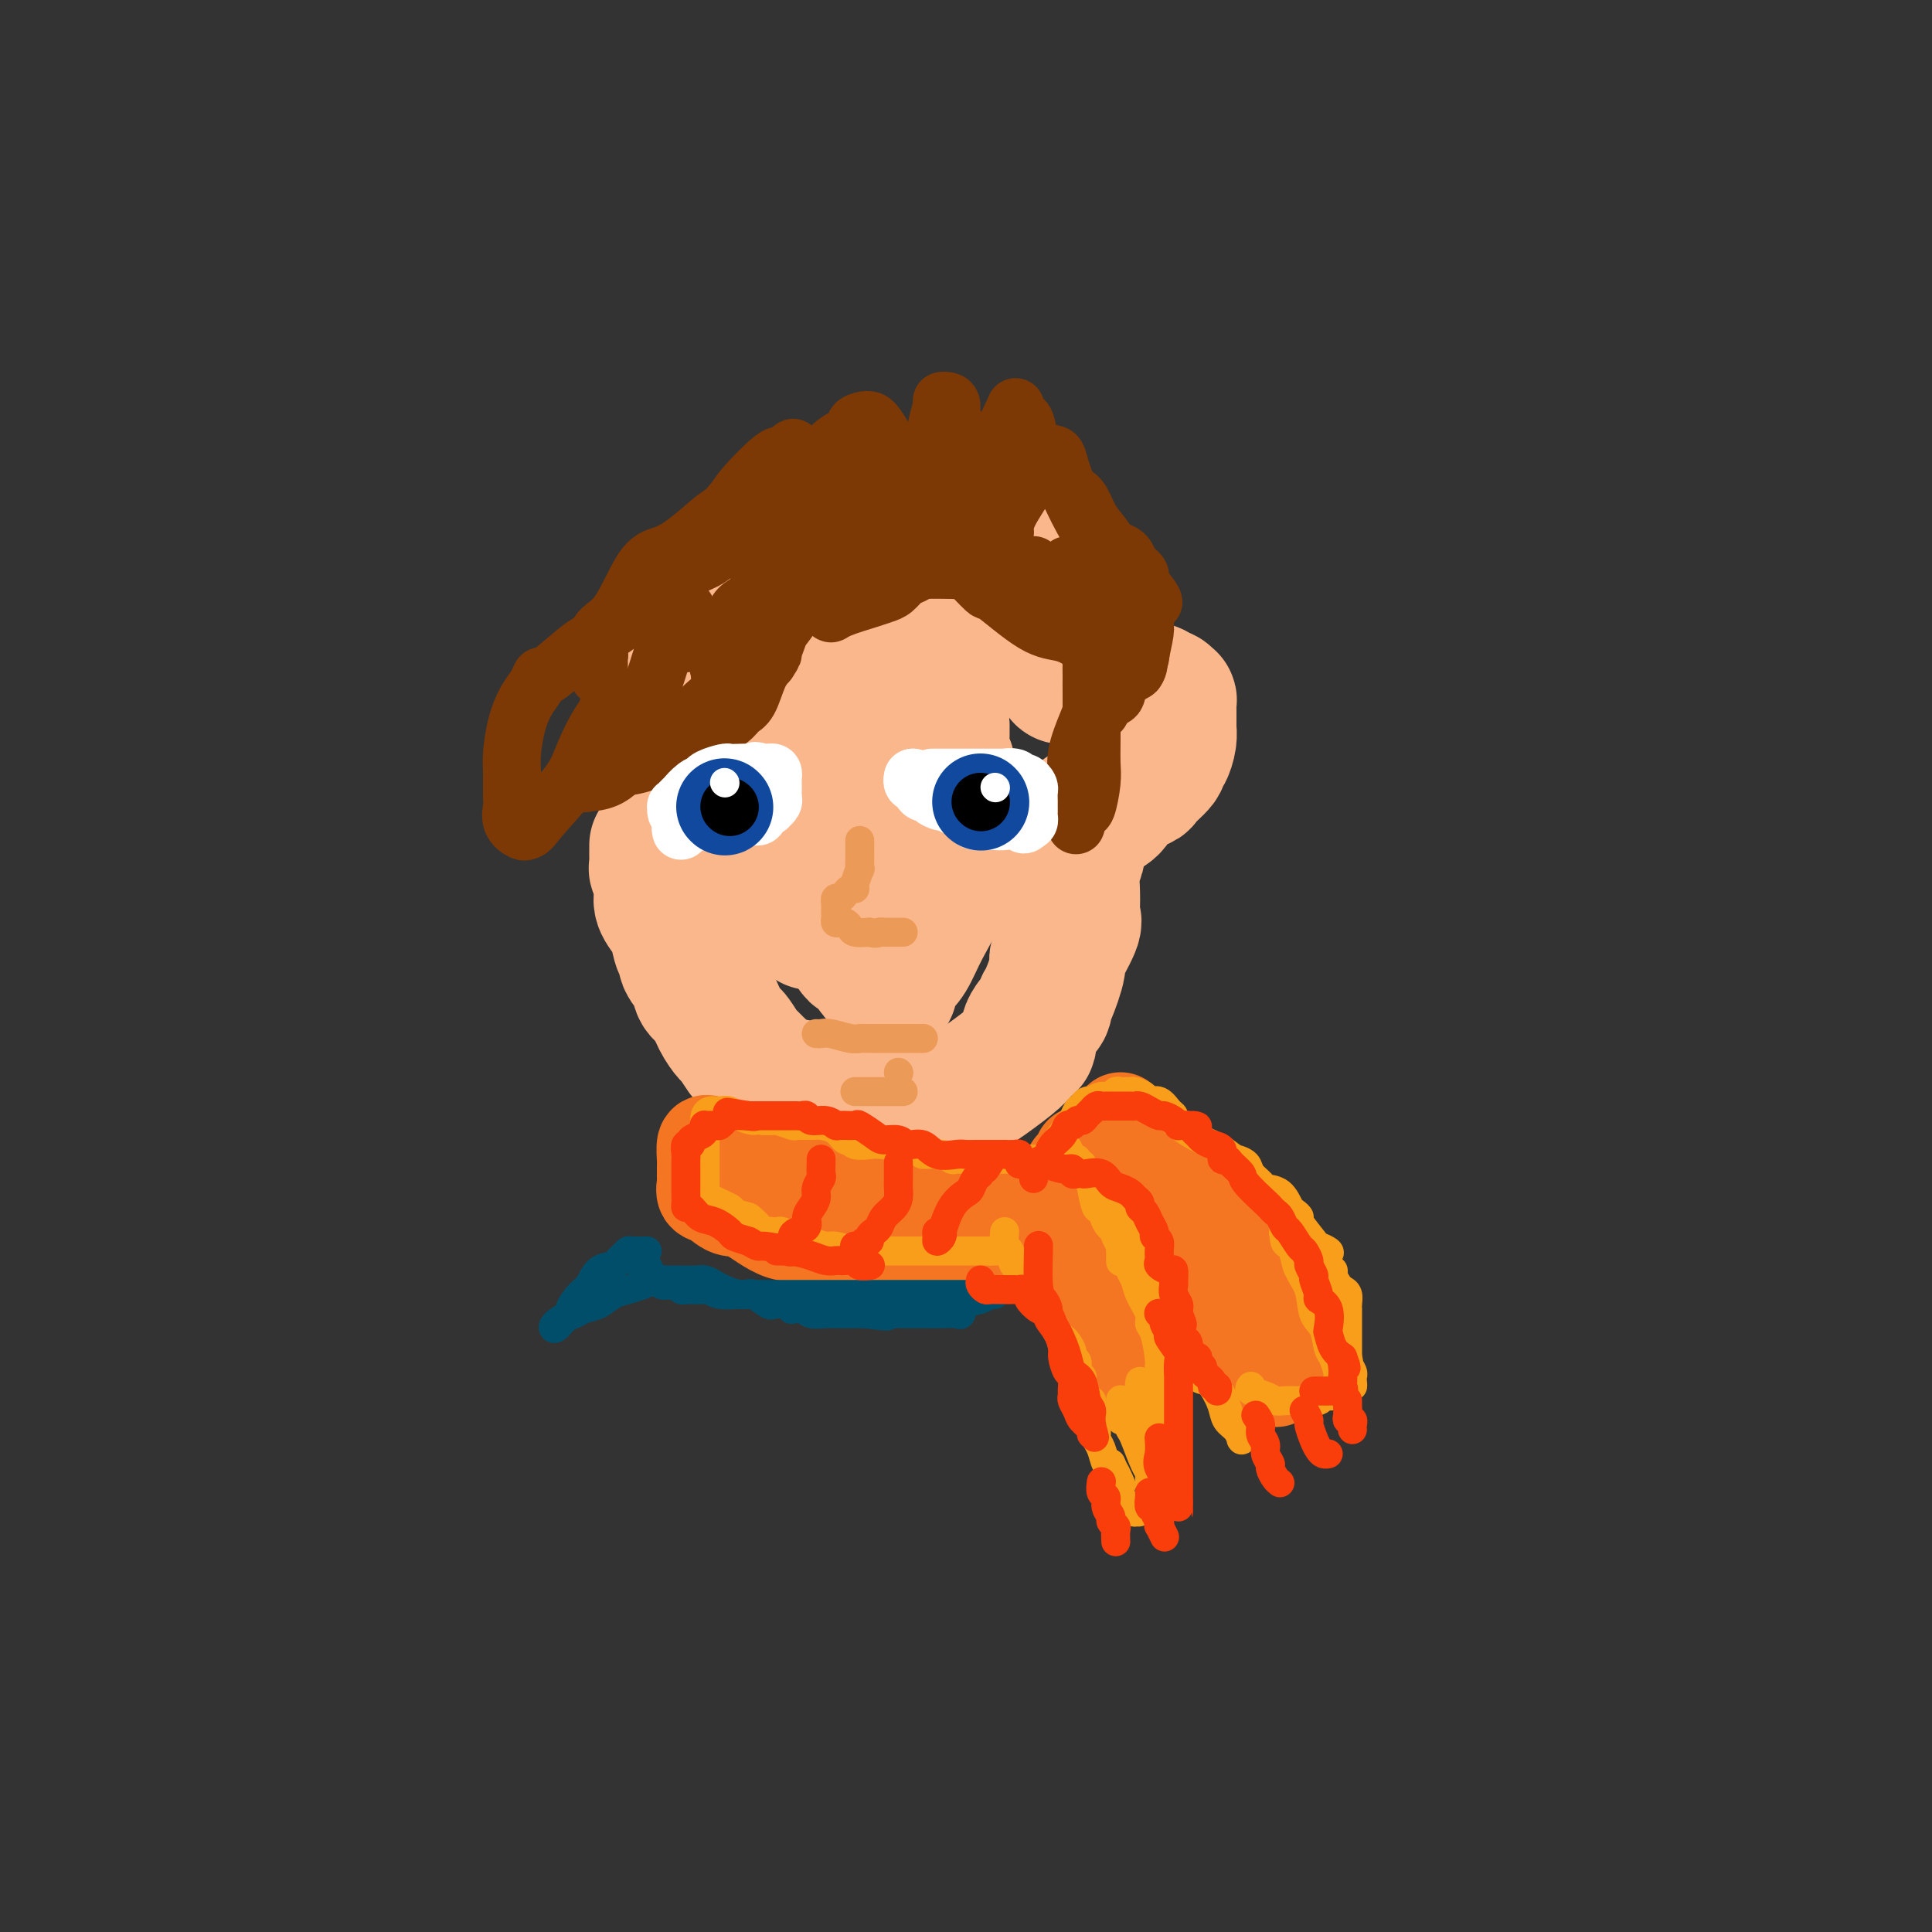 <svg viewBox='0 0 400 400' version='1.1' xmlns='http://www.w3.org/2000/svg' xmlns:xlink='http://www.w3.org/1999/xlink'><rect x="0" y="0" width="400" height="400" fill="#333333" stroke="none"/><g fill='none' stroke='rgb(251,183,140)' stroke-width='28' stroke-linecap='round' stroke-linejoin='round'><path d='M136,175c0.002,0.264 0.005,0.528 0,1c-0.005,0.472 -0.017,1.150 0,2c0.017,0.850 0.064,1.870 0,2c-0.064,0.130 -0.238,-0.631 0,0c0.238,0.631 0.890,2.653 1,4c0.110,1.347 -0.320,2.020 0,3c0.320,0.980 1.390,2.268 2,3c0.610,0.732 0.759,0.909 1,2c0.241,1.091 0.575,3.098 1,4c0.425,0.902 0.943,0.701 1,1c0.057,0.299 -0.347,1.097 0,2c0.347,0.903 1.445,1.909 2,3c0.555,1.091 0.567,2.265 1,3c0.433,0.735 1.286,1.031 2,2c0.714,0.969 1.290,2.612 2,4c0.710,1.388 1.554,2.520 2,3c0.446,0.480 0.496,0.307 1,1c0.504,0.693 1.464,2.251 2,3c0.536,0.749 0.649,0.687 1,1c0.351,0.313 0.940,1.001 2,2c1.060,0.999 2.592,2.310 4,3c1.408,0.690 2.692,0.759 4,1c1.308,0.241 2.640,0.653 4,1c1.360,0.347 2.749,0.629 4,1c1.251,0.371 2.363,0.831 4,1c1.637,0.169 3.800,0.045 5,0c1.200,-0.045 1.439,-0.012 2,0c0.561,0.012 1.446,0.003 2,0c0.554,-0.003 0.777,-0.002 1,0'/><path d='M187,228c4.250,0.625 1.874,0.189 1,0c-0.874,-0.189 -0.247,-0.130 1,0c1.247,0.130 3.114,0.332 5,0c1.886,-0.332 3.792,-1.197 4,-1c0.208,0.197 -1.282,1.457 1,0c2.282,-1.457 8.336,-5.630 11,-8c2.664,-2.370 1.939,-2.936 2,-3c0.061,-0.064 0.908,0.373 1,0c0.092,-0.373 -0.569,-1.558 0,-3c0.569,-1.442 2.370,-3.141 3,-4c0.630,-0.859 0.089,-0.878 0,-1c-0.089,-0.122 0.274,-0.347 1,-2c0.726,-1.653 1.816,-4.735 2,-6c0.184,-1.265 -0.539,-0.715 0,-2c0.539,-1.285 2.340,-4.406 3,-6c0.660,-1.594 0.181,-1.662 0,-2c-0.181,-0.338 -0.062,-0.945 0,-2c0.062,-1.055 0.068,-2.558 0,-4c-0.068,-1.442 -0.211,-2.824 0,-4c0.211,-1.176 0.774,-2.146 1,-3c0.226,-0.854 0.113,-1.591 0,-2c-0.113,-0.409 -0.226,-0.491 0,-1c0.226,-0.509 0.792,-1.445 1,-2c0.208,-0.555 0.060,-0.730 0,-1c-0.060,-0.270 -0.030,-0.635 0,-1'/><path d='M224,170c0.536,-3.337 0.875,-0.679 1,0c0.125,0.679 0.034,-0.620 0,-1c-0.034,-0.380 -0.012,0.160 1,0c1.012,-0.160 3.015,-1.020 4,-2c0.985,-0.980 0.953,-2.080 2,-3c1.047,-0.920 3.173,-1.659 4,-2c0.827,-0.341 0.355,-0.283 1,-1c0.645,-0.717 2.407,-2.210 3,-3c0.593,-0.790 0.015,-0.879 0,-1c-0.015,-0.121 0.532,-0.274 1,-1c0.468,-0.726 0.858,-2.024 1,-3c0.142,-0.976 0.038,-1.628 0,-2c-0.038,-0.372 -0.009,-0.463 0,-1c0.009,-0.537 -0.000,-1.521 0,-2c0.000,-0.479 0.011,-0.453 0,-1c-0.011,-0.547 -0.042,-1.666 0,-2c0.042,-0.334 0.158,0.118 0,0c-0.158,-0.118 -0.591,-0.806 -1,-1c-0.409,-0.194 -0.795,0.106 -1,0c-0.205,-0.106 -0.230,-0.617 -1,-1c-0.770,-0.383 -2.287,-0.639 -3,-1c-0.713,-0.361 -0.623,-0.828 -1,-1c-0.377,-0.172 -1.220,-0.050 -2,0c-0.780,0.050 -1.498,0.027 -2,0c-0.502,-0.027 -0.789,-0.060 -1,0c-0.211,0.060 -0.345,0.212 -1,0c-0.655,-0.212 -1.830,-0.788 -3,-1c-1.170,-0.212 -2.334,-0.061 -3,0c-0.666,0.061 -0.833,0.030 -1,0'/><path d='M222,140c-2.123,-0.306 -0.429,-0.070 0,0c0.429,0.070 -0.405,-0.025 -1,0c-0.595,0.025 -0.952,0.168 -1,0c-0.048,-0.168 0.211,-0.649 0,-1c-0.211,-0.351 -0.892,-0.572 -1,-1c-0.108,-0.428 0.358,-1.063 0,-2c-0.358,-0.937 -1.539,-2.175 -2,-3c-0.461,-0.825 -0.203,-1.236 0,-2c0.203,-0.764 0.350,-1.882 0,-3c-0.350,-1.118 -1.197,-2.235 -2,-3c-0.803,-0.765 -1.560,-1.179 -2,-2c-0.440,-0.821 -0.562,-2.051 -1,-3c-0.438,-0.949 -1.192,-1.618 -2,-2c-0.808,-0.382 -1.670,-0.478 -2,-1c-0.330,-0.522 -0.129,-1.472 -1,-2c-0.871,-0.528 -2.814,-0.635 -4,-1c-1.186,-0.365 -1.616,-0.987 -3,-1c-1.384,-0.013 -3.721,0.585 -5,0c-1.279,-0.585 -1.500,-2.353 -2,-3c-0.500,-0.647 -1.278,-0.173 -2,0c-0.722,0.173 -1.387,0.046 -2,0c-0.613,-0.046 -1.175,-0.012 -2,0c-0.825,0.012 -1.915,0.003 -3,0c-1.085,-0.003 -2.167,-0.001 -4,0c-1.833,0.001 -4.416,0.000 -7,0'/><path d='M173,110c-4.097,-0.030 -4.338,-0.106 -5,0c-0.662,0.106 -1.745,0.392 -3,1c-1.255,0.608 -2.682,1.536 -4,2c-1.318,0.464 -2.528,0.464 -4,1c-1.472,0.536 -3.205,1.608 -5,3c-1.795,1.392 -3.652,3.104 -5,4c-1.348,0.896 -2.189,0.976 -3,2c-0.811,1.024 -1.594,2.991 -2,4c-0.406,1.009 -0.434,1.061 -1,2c-0.566,0.939 -1.668,2.766 -2,4c-0.332,1.234 0.108,1.876 0,3c-0.108,1.124 -0.762,2.729 -1,4c-0.238,1.271 -0.058,2.208 0,3c0.058,0.792 -0.007,1.437 0,3c0.007,1.563 0.084,4.042 0,6c-0.084,1.958 -0.330,3.393 0,5c0.330,1.607 1.235,3.384 2,5c0.765,1.616 1.389,3.069 2,4c0.611,0.931 1.209,1.338 2,2c0.791,0.662 1.774,1.579 3,3c1.226,1.421 2.695,3.347 4,4c1.305,0.653 2.444,0.032 3,0c0.556,-0.032 0.527,0.524 1,1c0.473,0.476 1.447,0.873 2,1c0.553,0.127 0.684,-0.014 1,0c0.316,0.014 0.817,0.185 1,0c0.183,-0.185 0.049,-0.726 0,-1c-0.049,-0.274 -0.013,-0.280 0,-1c0.013,-0.720 0.004,-2.156 0,-3c-0.004,-0.844 -0.001,-1.098 0,-4c0.001,-2.902 0.001,-8.451 0,-14'/><path d='M159,154c0.310,-5.261 0.087,-6.912 0,-8c-0.087,-1.088 -0.036,-1.612 0,-2c0.036,-0.388 0.056,-0.638 0,-1c-0.056,-0.362 -0.190,-0.835 0,-1c0.190,-0.165 0.703,-0.021 1,0c0.297,0.021 0.377,-0.082 1,1c0.623,1.082 1.788,3.350 3,5c1.212,1.650 2.473,2.684 4,5c1.527,2.316 3.322,5.914 4,8c0.678,2.086 0.238,2.659 0,4c-0.238,1.341 -0.274,3.451 0,6c0.274,2.549 0.858,5.539 0,9c-0.858,3.461 -3.158,7.394 -4,9c-0.842,1.606 -0.226,0.885 0,1c0.226,0.115 0.062,1.065 0,1c-0.062,-0.065 -0.020,-1.144 0,-1c0.020,0.144 0.020,1.512 0,-1c-0.020,-2.512 -0.059,-8.904 0,-14c0.059,-5.096 0.215,-8.896 0,-11c-0.215,-2.104 -0.801,-2.511 0,-4c0.801,-1.489 2.988,-4.059 4,-6c1.012,-1.941 0.849,-3.252 1,-4c0.151,-0.748 0.616,-0.932 1,-1c0.384,-0.068 0.687,-0.021 1,0c0.313,0.021 0.636,0.017 1,0c0.364,-0.017 0.768,-0.046 1,0c0.232,0.046 0.293,0.166 1,0c0.707,-0.166 2.059,-0.619 3,0c0.941,0.619 1.470,2.309 2,4'/><path d='M183,153c0.415,0.700 0.451,0.452 1,2c0.549,1.548 1.611,4.894 2,7c0.389,2.106 0.104,2.971 0,4c-0.104,1.029 -0.027,2.222 0,5c0.027,2.778 0.006,7.141 0,9c-0.006,1.859 0.004,1.213 0,4c-0.004,2.787 -0.022,9.008 0,12c0.022,2.992 0.084,2.754 0,3c-0.084,0.246 -0.315,0.974 0,1c0.315,0.026 1.174,-0.651 2,-2c0.826,-1.349 1.619,-3.368 3,-6c1.381,-2.632 3.351,-5.875 4,-8c0.649,-2.125 -0.022,-3.133 0,-4c0.022,-0.867 0.738,-1.594 1,-3c0.262,-1.406 0.070,-3.490 0,-6c-0.070,-2.510 -0.019,-5.446 0,-7c0.019,-1.554 0.006,-1.725 0,-2c-0.006,-0.275 -0.005,-0.653 0,-1c0.005,-0.347 0.016,-0.662 0,-1c-0.016,-0.338 -0.057,-0.698 0,-1c0.057,-0.302 0.211,-0.545 0,-1c-0.211,-0.455 -0.788,-1.123 -1,-2c-0.212,-0.877 -0.061,-1.965 0,-3c0.061,-1.035 0.030,-2.018 0,-3'/><path d='M195,150c-0.469,-5.826 -1.642,-3.392 -2,-3c-0.358,0.392 0.100,-1.258 0,-2c-0.100,-0.742 -0.758,-0.576 -1,-1c-0.242,-0.424 -0.069,-1.437 0,-2c0.069,-0.563 0.032,-0.676 0,-1c-0.032,-0.324 -0.059,-0.857 0,-1c0.059,-0.143 0.205,0.105 0,0c-0.205,-0.105 -0.760,-0.564 -1,-1c-0.240,-0.436 -0.166,-0.848 0,-1c0.166,-0.152 0.425,-0.042 0,0c-0.425,0.042 -1.535,0.017 -2,0c-0.465,-0.017 -0.284,-0.027 -1,0c-0.716,0.027 -2.328,0.089 -3,0c-0.672,-0.089 -0.404,-0.329 -1,0c-0.596,0.329 -2.057,1.228 -3,2c-0.943,0.772 -1.370,1.417 -2,2c-0.630,0.583 -1.465,1.104 -2,2c-0.535,0.896 -0.769,2.168 -1,3c-0.231,0.832 -0.458,1.224 -1,2c-0.542,0.776 -1.399,1.935 -2,3c-0.601,1.065 -0.946,2.036 -1,3c-0.054,0.964 0.182,1.922 0,4c-0.182,2.078 -0.781,5.275 -1,7c-0.219,1.725 -0.059,1.978 0,3c0.059,1.022 0.016,2.814 0,4c-0.016,1.186 -0.005,1.768 0,3c0.005,1.232 0.002,3.116 0,5'/><path d='M171,181c0.268,5.021 1.437,4.572 2,5c0.563,0.428 0.522,1.733 1,3c0.478,1.267 1.477,2.498 2,4c0.523,1.502 0.569,3.276 1,4c0.431,0.724 1.247,0.396 2,1c0.753,0.604 1.441,2.138 2,3c0.559,0.862 0.987,1.051 1,1c0.013,-0.051 -0.389,-0.342 0,0c0.389,0.342 1.568,1.317 2,2c0.432,0.683 0.116,1.072 0,1c-0.116,-0.072 -0.031,-0.607 0,-1c0.031,-0.393 0.008,-0.644 0,-1c-0.008,-0.356 -0.002,-0.816 0,-1c0.002,-0.184 0.001,-0.092 0,0'/><path d='M184,196c0.000,-0.417 0.000,-0.833 0,-1c0.000,-0.167 0.000,-0.083 0,0'/><path d='M179,191c0.000,0.000 0.100,0.100 0.1,0.1'/></g>
<g fill='none' stroke='rgb(124,56,5)' stroke-width='12' stroke-linecap='round' stroke-linejoin='round'><path d='M169,109c-0.446,0.183 -0.891,0.367 -1,1c-0.109,0.633 0.119,1.717 0,3c-0.119,1.283 -0.584,2.765 -1,4c-0.416,1.235 -0.785,2.224 -2,4c-1.215,1.776 -3.278,4.338 -4,6c-0.722,1.662 -0.103,2.423 -1,4c-0.897,1.577 -3.309,3.969 -5,6c-1.691,2.031 -2.661,3.702 -4,5c-1.339,1.298 -3.046,2.225 -5,4c-1.954,1.775 -4.154,4.399 -6,6c-1.846,1.601 -3.336,2.180 -5,3c-1.664,0.820 -3.500,1.882 -5,3c-1.500,1.118 -2.665,2.293 -4,3c-1.335,0.707 -2.841,0.946 -4,1c-1.159,0.054 -1.972,-0.078 -2,0c-0.028,0.078 0.728,0.366 2,0c1.272,-0.366 3.059,-1.385 4,-2c0.941,-0.615 1.036,-0.826 2,-1c0.964,-0.174 2.796,-0.312 5,-1c2.204,-0.688 4.778,-1.925 7,-3c2.222,-1.075 4.090,-1.989 6,-3c1.910,-1.011 3.863,-2.119 5,-3c1.137,-0.881 1.459,-1.535 2,-2c0.541,-0.465 1.299,-0.741 2,-2c0.701,-1.259 1.343,-3.503 2,-5c0.657,-1.497 1.328,-2.249 2,-3'/><path d='M159,137c1.411,-2.149 0.937,-1.520 1,-2c0.063,-0.480 0.663,-2.069 1,-3c0.337,-0.931 0.410,-1.206 1,-2c0.590,-0.794 1.698,-2.108 2,-3c0.302,-0.892 -0.203,-1.363 0,-2c0.203,-0.637 1.115,-1.442 2,-2c0.885,-0.558 1.743,-0.871 2,-2c0.257,-1.129 -0.089,-3.073 0,-4c0.089,-0.927 0.611,-0.836 1,-1c0.389,-0.164 0.643,-0.583 1,-1c0.357,-0.417 0.816,-0.834 1,-1c0.184,-0.166 0.092,-0.083 0,0'/><path d='M190,106c0.514,0.816 1.029,1.632 1,2c-0.029,0.368 -0.600,0.287 0,1c0.600,0.713 2.372,2.221 3,3c0.628,0.779 0.113,0.830 1,2c0.887,1.170 3.177,3.459 4,4c0.823,0.541 0.179,-0.666 1,0c0.821,0.666 3.106,3.203 4,4c0.894,0.797 0.397,-0.148 2,1c1.603,1.148 5.305,4.387 8,6c2.695,1.613 4.385,1.598 6,2c1.615,0.402 3.157,1.221 4,2c0.843,0.779 0.986,1.519 2,2c1.014,0.481 2.900,0.702 4,1c1.100,0.298 1.414,0.674 2,1c0.586,0.326 1.442,0.603 2,1c0.558,0.397 0.817,0.915 1,1c0.183,0.085 0.290,-0.263 0,-1c-0.290,-0.737 -0.977,-1.864 -1,-2c-0.023,-0.136 0.617,0.717 -1,0c-1.617,-0.717 -5.491,-3.005 -8,-5c-2.509,-1.995 -3.653,-3.698 -5,-5c-1.347,-1.302 -2.897,-2.205 -4,-3c-1.103,-0.795 -1.758,-1.483 -2,-2c-0.242,-0.517 -0.069,-0.862 0,-1c0.069,-0.138 0.035,-0.069 0,0'/><path d='M177,101c-0.606,-0.001 -1.212,-0.002 -2,0c-0.788,0.002 -1.758,0.006 -2,0c-0.242,-0.006 0.245,-0.023 0,0c-0.245,0.023 -1.221,0.084 -2,0c-0.779,-0.084 -1.360,-0.314 -2,0c-0.640,0.314 -1.337,1.171 -2,2c-0.663,0.829 -1.291,1.629 -2,2c-0.709,0.371 -1.501,0.312 -3,1c-1.499,0.688 -3.707,2.123 -5,3c-1.293,0.877 -1.673,1.197 -3,2c-1.327,0.803 -3.602,2.091 -5,3c-1.398,0.909 -1.917,1.440 -3,2c-1.083,0.560 -2.728,1.150 -4,2c-1.272,0.850 -2.171,1.960 -3,3c-0.829,1.040 -1.588,2.009 -3,3c-1.412,0.991 -3.479,2.004 -5,3c-1.521,0.996 -2.498,1.974 -4,3c-1.502,1.026 -3.529,2.098 -5,3c-1.471,0.902 -2.386,1.633 -4,3c-1.614,1.367 -3.928,3.371 -5,4c-1.072,0.629 -0.904,-0.117 -1,0c-0.096,0.117 -0.456,1.096 -1,2c-0.544,0.904 -1.270,1.734 -2,3c-0.730,1.266 -1.463,2.967 -2,5c-0.537,2.033 -0.878,4.396 -1,6c-0.122,1.604 -0.026,2.447 0,4c0.026,1.553 -0.018,3.814 0,5c0.018,1.186 0.098,1.297 0,2c-0.098,0.703 -0.372,1.997 0,3c0.372,1.003 1.392,1.715 2,2c0.608,0.285 0.804,0.142 1,0'/><path d='M109,172c0.817,-0.020 1.361,-1.069 3,-3c1.639,-1.931 4.373,-4.743 6,-7c1.627,-2.257 2.148,-3.959 3,-6c0.852,-2.041 2.035,-4.420 3,-6c0.965,-1.580 1.713,-2.362 2,-3c0.287,-0.638 0.114,-1.131 0,-1c-0.114,0.131 -0.168,0.885 0,2c0.168,1.115 0.558,2.591 1,4c0.442,1.409 0.938,2.751 1,3c0.062,0.249 -0.308,-0.596 0,-1c0.308,-0.404 1.293,-0.367 2,-1c0.707,-0.633 1.135,-1.936 2,-4c0.865,-2.064 2.165,-4.889 3,-7c0.835,-2.111 1.204,-3.510 2,-6c0.796,-2.490 2.017,-6.072 3,-8c0.983,-1.928 1.727,-2.202 2,-2c0.273,0.202 0.073,0.879 0,1c-0.073,0.121 -0.020,-0.314 0,0c0.020,0.314 0.005,1.377 0,2c-0.005,0.623 -0.001,0.806 0,1c0.001,0.194 0.000,0.398 0,1c-0.000,0.602 -0.000,1.600 0,2c0.000,0.400 0.000,0.200 0,0'/><path d='M124,140c0.000,-0.437 0.001,-0.874 0,-1c-0.001,-0.126 -0.003,0.058 0,0c0.003,-0.058 0.012,-0.358 0,-1c-0.012,-0.642 -0.044,-1.625 0,-2c0.044,-0.375 0.164,-0.142 0,-1c-0.164,-0.858 -0.611,-2.809 0,-4c0.611,-1.191 2.281,-1.624 4,-4c1.719,-2.376 3.487,-6.695 5,-9c1.513,-2.305 2.769,-2.595 4,-3c1.231,-0.405 2.435,-0.924 4,-2c1.565,-1.076 3.491,-2.710 5,-4c1.509,-1.290 2.603,-2.236 4,-3c1.397,-0.764 3.098,-1.344 4,-2c0.902,-0.656 1.006,-1.387 1,-1c-0.006,0.387 -0.122,1.891 0,2c0.122,0.109 0.481,-1.179 -1,0c-1.481,1.179 -4.804,4.823 -7,7c-2.196,2.177 -3.267,2.887 -4,4c-0.733,1.113 -1.127,2.630 -2,4c-0.873,1.370 -2.223,2.592 -3,3c-0.777,0.408 -0.981,0.003 -1,0c-0.019,-0.003 0.145,0.398 0,0c-0.145,-0.398 -0.600,-1.593 2,-5c2.600,-3.407 8.254,-9.027 11,-12c2.746,-2.973 2.586,-3.301 4,-5c1.414,-1.699 4.404,-4.771 6,-6c1.596,-1.229 1.798,-0.614 2,0'/><path d='M162,95c3.903,-4.397 1.662,-1.388 1,0c-0.662,1.388 0.257,1.156 1,2c0.743,0.844 1.312,2.762 2,5c0.688,2.238 1.495,4.794 2,6c0.505,1.206 0.709,1.061 1,1c0.291,-0.061 0.668,-0.039 1,0c0.332,0.039 0.620,0.095 1,0c0.380,-0.095 0.852,-0.342 1,-1c0.148,-0.658 -0.029,-1.729 1,-3c1.029,-1.271 3.263,-2.742 4,-4c0.737,-1.258 -0.024,-2.301 0,-3c0.024,-0.699 0.833,-1.052 1,-1c0.167,0.052 -0.309,0.509 0,1c0.309,0.491 1.402,1.017 2,2c0.598,0.983 0.699,2.425 1,3c0.301,0.575 0.801,0.283 2,2c1.199,1.717 3.095,5.443 4,7c0.905,1.557 0.817,0.946 1,1c0.183,0.054 0.636,0.772 1,1c0.364,0.228 0.640,-0.033 1,0c0.360,0.033 0.804,0.360 1,0c0.196,-0.360 0.143,-1.406 0,-2c-0.143,-0.594 -0.375,-0.735 0,-2c0.375,-1.265 1.357,-3.654 2,-5c0.643,-1.346 0.945,-1.649 1,-2c0.055,-0.351 -0.139,-0.748 0,-1c0.139,-0.252 0.611,-0.358 1,0c0.389,0.358 0.694,1.179 1,2'/><path d='M196,104c0.950,1.212 2.324,3.240 3,4c0.676,0.760 0.653,0.250 2,2c1.347,1.750 4.065,5.761 7,9c2.935,3.239 6.086,5.707 9,8c2.914,2.293 5.590,4.411 9,6c3.410,1.589 7.555,2.648 9,3c1.445,0.352 0.189,-0.002 0,0c-0.189,0.002 0.688,0.360 1,0c0.312,-0.360 0.058,-1.437 0,-3c-0.058,-1.563 0.081,-3.611 0,-5c-0.081,-1.389 -0.381,-2.117 -1,-3c-0.619,-0.883 -1.555,-1.921 -2,-3c-0.445,-1.079 -0.398,-2.200 -1,-4c-0.602,-1.800 -1.855,-4.279 -3,-6c-1.145,-1.721 -2.184,-2.686 -3,-4c-0.816,-1.314 -1.409,-2.979 -2,-4c-0.591,-1.021 -1.180,-1.398 -2,-2c-0.820,-0.602 -1.869,-1.430 -3,-2c-1.131,-0.570 -2.342,-0.881 -3,-1c-0.658,-0.119 -0.761,-0.044 -1,0c-0.239,0.044 -0.614,0.058 -1,0c-0.386,-0.058 -0.783,-0.188 -1,0c-0.217,0.188 -0.255,0.695 -1,2c-0.745,1.305 -2.199,3.407 -3,5c-0.801,1.593 -0.949,2.675 -1,3c-0.051,0.325 -0.003,-0.109 0,0c0.003,0.109 -0.038,0.760 0,1c0.038,0.240 0.154,0.069 0,0c-0.154,-0.069 -0.577,-0.034 -1,0'/><path d='M207,110c-1.520,1.402 -2.318,-0.591 -3,-2c-0.682,-1.409 -1.246,-2.232 -2,-3c-0.754,-0.768 -1.696,-1.481 -3,-2c-1.304,-0.519 -2.969,-0.846 -4,-1c-1.031,-0.154 -1.430,-0.137 -3,0c-1.570,0.137 -4.313,0.394 -6,1c-1.687,0.606 -2.319,1.563 -4,3c-1.681,1.437 -4.412,3.355 -6,5c-1.588,1.645 -2.035,3.015 -4,4c-1.965,0.985 -5.448,1.583 -8,3c-2.552,1.417 -4.172,3.654 -6,5c-1.828,1.346 -3.863,1.801 -5,3c-1.137,1.199 -1.376,3.142 -2,5c-0.624,1.858 -1.634,3.630 -2,5c-0.366,1.370 -0.087,2.338 0,3c0.087,0.662 -0.017,1.020 0,1c0.017,-0.020 0.156,-0.417 0,-1c-0.156,-0.583 -0.605,-1.352 0,-3c0.605,-1.648 2.266,-4.176 4,-7c1.734,-2.824 3.541,-5.944 5,-10c1.459,-4.056 2.569,-9.049 3,-11c0.431,-1.951 0.182,-0.860 0,-1c-0.182,-0.140 -0.296,-1.512 0,-2c0.296,-0.488 1.003,-0.093 1,0c-0.003,0.093 -0.715,-0.116 0,-1c0.715,-0.884 2.858,-2.442 5,-4'/><path d='M167,100c1.129,-1.385 0.950,-2.347 2,-4c1.050,-1.653 3.328,-3.998 5,-5c1.672,-1.002 2.739,-0.660 3,-1c0.261,-0.340 -0.282,-1.360 0,-2c0.282,-0.640 1.391,-0.900 2,-1c0.609,-0.100 0.717,-0.042 1,0c0.283,0.042 0.739,0.067 2,2c1.261,1.933 3.327,5.774 4,8c0.673,2.226 -0.048,2.837 0,3c0.048,0.163 0.863,-0.122 1,0c0.137,0.122 -0.404,0.649 0,1c0.404,0.351 1.754,0.525 3,-1c1.246,-1.525 2.389,-4.749 3,-7c0.611,-2.251 0.690,-3.530 1,-5c0.310,-1.470 0.852,-3.130 1,-4c0.148,-0.870 -0.097,-0.949 0,-1c0.097,-0.051 0.535,-0.075 1,0c0.465,0.075 0.955,0.247 1,1c0.045,0.753 -0.357,2.086 0,3c0.357,0.914 1.472,1.407 2,3c0.528,1.593 0.470,4.284 1,6c0.530,1.716 1.647,2.457 2,3c0.353,0.543 -0.057,0.888 0,1c0.057,0.112 0.582,-0.008 1,0c0.418,0.008 0.728,0.143 1,0c0.272,-0.143 0.506,-0.564 1,-2c0.494,-1.436 1.248,-3.887 2,-6c0.752,-2.113 1.500,-3.890 2,-5c0.500,-1.110 0.750,-1.555 1,-2'/><path d='M210,85c0.664,-1.797 -0.177,0.212 0,1c0.177,0.788 1.371,0.355 2,1c0.629,0.645 0.693,2.368 1,4c0.307,1.632 0.857,3.171 1,4c0.143,0.829 -0.120,0.947 0,1c0.120,0.053 0.624,0.043 1,0c0.376,-0.043 0.625,-0.117 1,0c0.375,0.117 0.875,0.424 1,0c0.125,-0.424 -0.124,-1.580 0,-2c0.124,-0.420 0.621,-0.104 1,0c0.379,0.104 0.641,-0.004 1,1c0.359,1.004 0.814,3.121 2,6c1.186,2.879 3.104,6.522 4,8c0.896,1.478 0.769,0.792 1,1c0.231,0.208 0.820,1.309 1,2c0.180,0.691 -0.050,0.972 0,1c0.050,0.028 0.381,-0.196 1,0c0.619,0.196 1.528,0.812 2,1c0.472,0.188 0.509,-0.052 1,0c0.491,0.052 1.437,0.394 2,1c0.563,0.606 0.742,1.474 1,2c0.258,0.526 0.595,0.708 1,1c0.405,0.292 0.878,0.694 1,1c0.122,0.306 -0.108,0.516 0,1c0.108,0.484 0.554,1.242 1,2'/><path d='M237,122c3.557,4.477 0.950,2.168 0,2c-0.950,-0.168 -0.241,1.804 0,3c0.241,1.196 0.015,1.618 0,2c-0.015,0.382 0.180,0.726 0,2c-0.180,1.274 -0.734,3.478 -1,5c-0.266,1.522 -0.242,2.362 -1,3c-0.758,0.638 -2.297,1.073 -3,2c-0.703,0.927 -0.570,2.346 -1,3c-0.430,0.654 -1.422,0.543 -2,1c-0.578,0.457 -0.743,1.481 -1,2c-0.257,0.519 -0.605,0.534 -1,1c-0.395,0.466 -0.838,1.385 -1,2c-0.162,0.615 -0.043,0.927 0,1c0.043,0.073 0.012,-0.093 0,-1c-0.012,-0.907 -0.003,-2.554 0,-4c0.003,-1.446 0.001,-2.690 0,-3c-0.001,-0.310 0.001,0.316 0,1c-0.001,0.684 -0.003,1.427 0,3c0.003,1.573 0.012,3.974 0,6c-0.012,2.026 -0.045,3.675 0,5c0.045,1.325 0.170,2.325 0,4c-0.170,1.675 -0.633,4.026 -1,5c-0.367,0.974 -0.637,0.570 -1,1c-0.363,0.430 -0.818,1.694 -1,2c-0.182,0.306 -0.091,-0.347 0,-1'/><path d='M223,169c-0.462,3.928 -0.117,0.749 0,-1c0.117,-1.749 0.007,-2.068 0,-3c-0.007,-0.932 0.089,-2.478 0,-4c-0.089,-1.522 -0.364,-3.020 0,-5c0.364,-1.980 1.365,-4.442 2,-6c0.635,-1.558 0.903,-2.212 1,-3c0.097,-0.788 0.023,-1.711 0,-3c-0.023,-1.289 0.004,-2.945 0,-4c-0.004,-1.055 -0.040,-1.510 0,-3c0.040,-1.490 0.157,-4.014 0,-5c-0.157,-0.986 -0.589,-0.435 -1,-1c-0.411,-0.565 -0.801,-2.246 -2,-4c-1.199,-1.754 -3.207,-3.580 -4,-4c-0.793,-0.420 -0.369,0.568 -1,0c-0.631,-0.568 -2.315,-2.691 -5,-5c-2.685,-2.309 -6.369,-4.804 -8,-6c-1.631,-1.196 -1.207,-1.095 -1,-1c0.207,0.095 0.199,0.182 0,0c-0.199,-0.182 -0.589,-0.633 -1,-1c-0.411,-0.367 -0.842,-0.649 -1,-1c-0.158,-0.351 -0.042,-0.771 0,-1c0.042,-0.229 0.011,-0.268 0,0c-0.011,0.268 -0.003,0.841 0,1c0.003,0.159 0.001,-0.098 0,0c-0.001,0.098 -0.000,0.549 0,1'/><path d='M202,110c-3.608,-3.228 -0.628,-0.299 0,1c0.628,1.299 -1.095,0.968 -2,1c-0.905,0.032 -0.991,0.427 -2,1c-1.009,0.573 -2.942,1.323 -4,2c-1.058,0.677 -1.242,1.281 -2,2c-0.758,0.719 -2.090,1.554 -3,2c-0.910,0.446 -1.399,0.504 -2,1c-0.601,0.496 -1.313,1.430 -2,2c-0.687,0.570 -1.347,0.776 -2,1c-0.653,0.224 -1.299,0.464 -3,1c-1.701,0.536 -4.457,1.366 -6,2c-1.543,0.634 -1.872,1.070 -2,1c-0.128,-0.070 -0.055,-0.648 0,-1c0.055,-0.352 0.092,-0.479 0,-1c-0.092,-0.521 -0.312,-1.434 0,-2c0.312,-0.566 1.156,-0.783 2,-1'/><path d='M174,122c0.416,-1.084 1.458,-1.793 2,-2c0.542,-0.207 0.586,0.088 1,0c0.414,-0.088 1.198,-0.560 2,-1c0.802,-0.440 1.622,-0.849 3,-1c1.378,-0.151 3.314,-0.044 4,0c0.686,0.044 0.123,0.026 2,0c1.877,-0.026 6.195,-0.060 9,0c2.805,0.060 4.096,0.212 5,0c0.904,-0.212 1.419,-0.789 2,-1c0.581,-0.211 1.228,-0.057 2,0c0.772,0.057 1.671,0.015 3,0c1.329,-0.015 3.089,-0.004 4,0c0.911,0.004 0.975,0.001 1,0c0.025,-0.001 0.013,-0.001 0,0'/><path d='M221,117c-0.089,0.248 -0.179,0.496 0,1c0.179,0.504 0.626,1.263 1,2c0.374,0.737 0.675,1.452 1,2c0.325,0.548 0.675,0.930 1,1c0.325,0.070 0.626,-0.174 1,0c0.374,0.174 0.821,0.764 1,1c0.179,0.236 0.089,0.118 0,0'/><path d='M226,124c0.000,0.000 0.100,0.100 0.1,0.1'/><path d='M226,124c0.000,0.000 0.100,0.100 0.1,0.1'/></g>
<g fill='none' stroke='rgb(255,255,255)' stroke-width='12' stroke-linecap='round' stroke-linejoin='round'><path d='M141,172c-0.091,-0.452 -0.183,-0.905 0,-1c0.183,-0.095 0.640,0.167 1,0c0.360,-0.167 0.624,-0.763 1,-1c0.376,-0.237 0.864,-0.116 2,0c1.136,0.116 2.920,0.227 4,0c1.080,-0.227 1.456,-0.792 2,-1c0.544,-0.208 1.255,-0.058 2,0c0.745,0.058 1.523,0.026 2,0c0.477,-0.026 0.654,-0.046 1,0c0.346,0.046 0.862,0.157 1,0c0.138,-0.157 -0.103,-0.581 0,-1c0.103,-0.419 0.549,-0.833 1,-1c0.451,-0.167 0.905,-0.086 1,0c0.095,0.086 -0.171,0.178 0,0c0.171,-0.178 0.778,-0.626 1,-1c0.222,-0.374 0.060,-0.674 0,-1c-0.060,-0.326 -0.016,-0.679 0,-1c0.016,-0.321 0.005,-0.612 0,-1c-0.005,-0.388 -0.004,-0.875 0,-1c0.004,-0.125 0.009,0.110 0,0c-0.009,-0.110 -0.033,-0.566 0,-1c0.033,-0.434 0.124,-0.848 0,-1c-0.124,-0.152 -0.464,-0.044 -1,0c-0.536,0.044 -1.268,0.022 -2,0'/><path d='M157,160c-0.654,-0.774 -0.789,-0.208 -1,0c-0.211,0.208 -0.497,0.058 -1,0c-0.503,-0.058 -1.221,-0.026 -2,0c-0.779,0.026 -1.619,0.045 -2,0c-0.381,-0.045 -0.304,-0.154 -1,0c-0.696,0.154 -2.166,0.571 -3,1c-0.834,0.429 -1.032,0.871 -1,1c0.032,0.129 0.293,-0.054 0,0c-0.293,0.054 -1.140,0.344 -2,1c-0.860,0.656 -1.733,1.677 -2,2c-0.267,0.323 0.072,-0.053 0,0c-0.072,0.053 -0.554,0.536 -1,1c-0.446,0.464 -0.857,0.909 -1,1c-0.143,0.091 -0.020,-0.172 0,0c0.020,0.172 -0.065,0.778 0,1c0.065,0.222 0.279,0.059 1,0c0.721,-0.059 1.948,-0.015 3,0c1.052,0.015 1.928,0.000 3,0c1.072,-0.000 2.340,0.014 3,0c0.660,-0.014 0.713,-0.055 1,0c0.287,0.055 0.808,0.207 1,0c0.192,-0.207 0.055,-0.773 0,-1c-0.055,-0.227 -0.027,-0.113 0,0'/><path d='M193,161c0.333,0.000 0.666,0.000 1,0c0.334,-0.000 0.670,-0.000 1,0c0.330,0.000 0.656,0.000 1,0c0.344,-0.000 0.708,-0.000 1,0c0.292,0.000 0.512,0.000 1,0c0.488,-0.000 1.244,-0.000 2,0c0.756,0.000 1.511,0.000 2,0c0.489,-0.000 0.714,-0.000 1,0c0.286,0.000 0.635,0.000 1,0c0.365,-0.000 0.745,-0.001 1,0c0.255,0.001 0.383,0.004 1,0c0.617,-0.004 1.723,-0.016 2,0c0.277,0.016 -0.276,0.060 0,0c0.276,-0.060 1.380,-0.224 2,0c0.620,0.224 0.754,0.837 1,1c0.246,0.163 0.602,-0.124 1,0c0.398,0.124 0.839,0.659 1,1c0.161,0.341 0.043,0.487 0,1c-0.043,0.513 -0.012,1.394 0,2c0.012,0.606 0.004,0.937 0,1c-0.004,0.063 -0.004,-0.140 0,0c0.004,0.140 0.011,0.625 0,1c-0.011,0.375 -0.042,0.639 0,1c0.042,0.361 0.155,0.817 0,1c-0.155,0.183 -0.577,0.091 -1,0'/><path d='M212,170c0.239,1.392 -0.163,0.374 -1,0c-0.837,-0.374 -2.108,-0.102 -3,0c-0.892,0.102 -1.404,0.034 -2,0c-0.596,-0.034 -1.276,-0.032 -2,0c-0.724,0.032 -1.493,0.096 -2,0c-0.507,-0.096 -0.751,-0.351 -1,-1c-0.249,-0.649 -0.504,-1.693 -1,-2c-0.496,-0.307 -1.232,0.124 -2,0c-0.768,-0.124 -1.567,-0.802 -2,-1c-0.433,-0.198 -0.498,0.083 -1,0c-0.502,-0.083 -1.440,-0.530 -2,-1c-0.560,-0.470 -0.742,-0.962 -1,-1c-0.258,-0.038 -0.591,0.378 -1,0c-0.409,-0.378 -0.894,-1.552 -1,-2c-0.106,-0.448 0.168,-0.172 0,0c-0.168,0.172 -0.776,0.239 -1,0c-0.224,-0.239 -0.064,-0.782 0,-1c0.064,-0.218 0.032,-0.109 0,0'/><path d='M189,161c0.000,0.000 0.100,0.100 0.1,0.1'/></g>
<g fill='none' stroke='rgb(236,154,87)' stroke-width='6' stroke-linecap='round' stroke-linejoin='round'><path d='M178,174c-0.000,0.442 -0.000,0.883 0,1c0.000,0.117 0.001,-0.091 0,0c-0.001,0.091 -0.004,0.479 0,1c0.004,0.521 0.016,1.173 0,2c-0.016,0.827 -0.060,1.829 0,2c0.060,0.171 0.223,-0.487 0,0c-0.223,0.487 -0.833,2.121 -1,3c-0.167,0.879 0.109,1.005 0,1c-0.109,-0.005 -0.604,-0.141 -1,0c-0.396,0.141 -0.695,0.559 -1,1c-0.305,0.441 -0.618,0.906 -1,1c-0.382,0.094 -0.834,-0.181 -1,0c-0.166,0.181 -0.044,0.818 0,1c0.044,0.182 0.012,-0.092 0,0c-0.012,0.092 -0.004,0.550 0,1c0.004,0.450 0.004,0.891 0,1c-0.004,0.109 -0.012,-0.115 0,0c0.012,0.115 0.045,0.570 0,1c-0.045,0.430 -0.168,0.837 0,1c0.168,0.163 0.628,0.082 1,0c0.372,-0.082 0.656,-0.166 1,0c0.344,0.166 0.746,0.583 1,1c0.254,0.417 0.358,0.833 1,1c0.642,0.167 1.821,0.083 3,0'/><path d='M180,193c1.488,0.464 1.709,0.124 2,0c0.291,-0.124 0.651,-0.033 1,0c0.349,0.033 0.686,0.009 1,0c0.314,-0.009 0.606,-0.002 1,0c0.394,0.002 0.889,0.001 1,0c0.111,-0.001 -0.162,-0.000 0,0c0.162,0.000 0.761,0.000 1,0c0.239,-0.000 0.120,-0.000 0,0'/><path d='M169,214c0.302,0.030 0.605,0.061 1,0c0.395,-0.061 0.883,-0.212 2,0c1.117,0.212 2.864,0.789 4,1c1.136,0.211 1.662,0.057 2,0c0.338,-0.057 0.490,-0.015 1,0c0.510,0.015 1.379,0.004 2,0c0.621,-0.004 0.996,-0.001 1,0c0.004,0.001 -0.361,0.000 0,0c0.361,-0.000 1.449,-0.000 2,0c0.551,0.000 0.565,0.000 1,0c0.435,-0.000 1.292,-0.000 2,0c0.708,0.000 1.268,0.000 2,0c0.732,-0.000 1.638,-0.000 2,0c0.362,0.000 0.181,0.000 0,0'/><path d='M177,226c0.388,0.000 0.776,0.000 1,0c0.224,0.000 0.284,-0.000 1,0c0.716,0.000 2.087,0.000 3,0c0.913,0.000 1.368,0.000 2,0c0.632,0.000 1.439,0.000 2,0c0.561,0.000 0.874,0.000 1,0c0.126,0.000 0.063,0.000 0,0'/><path d='M186,222c0.000,0.000 0.100,0.100 0.1,0.1'/></g>
<g fill='none' stroke='rgb(17,73,159)' stroke-width='20' stroke-linecap='round' stroke-linejoin='round'><path d='M203,166c0.000,0.000 0.100,0.100 0.1,0.1'/><path d='M150,167c0.000,0.000 0.100,0.100 0.1,0.1'/></g>
<g fill='none' stroke='rgb(0,0,0)' stroke-width='12' stroke-linecap='round' stroke-linejoin='round'><path d='M203,166c0.000,0.000 0.100,0.100 0.1,0.1'/><path d='M151,167c0.000,0.000 0.100,0.100 0.1,0.1'/></g>
<g fill='none' stroke='rgb(255,255,255)' stroke-width='6' stroke-linecap='round' stroke-linejoin='round'><path d='M150,162c0.000,0.000 0.100,0.100 0.1,0.1'/><path d='M206,163c0.000,0.000 0.100,0.100 0.1,0.1'/></g>
<g fill='none' stroke='rgb(244,118,35)' stroke-width='20' stroke-linecap='round' stroke-linejoin='round'><path d='M148,237c-0.309,0.085 -0.619,0.169 -1,0c-0.381,-0.169 -0.834,-0.592 -1,0c-0.166,0.592 -0.045,2.200 0,3c0.045,0.800 0.012,0.790 0,1c-0.012,0.210 -0.005,0.638 0,1c0.005,0.362 0.006,0.659 0,1c-0.006,0.341 -0.021,0.726 0,1c0.021,0.274 0.078,0.437 0,1c-0.078,0.563 -0.291,1.525 0,2c0.291,0.475 1.086,0.462 2,1c0.914,0.538 1.946,1.626 3,2c1.054,0.374 2.130,0.034 4,1c1.870,0.966 4.532,3.240 7,4c2.468,0.760 4.740,0.007 6,0c1.260,-0.007 1.507,0.730 2,1c0.493,0.270 1.230,0.071 2,0c0.770,-0.071 1.571,-0.015 2,0c0.429,0.015 0.484,-0.010 1,0c0.516,0.010 1.492,0.055 3,0c1.508,-0.055 3.550,-0.211 5,0c1.450,0.211 2.310,0.789 3,1c0.690,0.211 1.210,0.057 2,0c0.790,-0.057 1.850,-0.015 3,0c1.150,0.015 2.391,0.004 3,0c0.609,-0.004 0.587,-0.001 1,0c0.413,0.001 1.261,0.000 2,0c0.739,-0.000 1.370,-0.000 2,0'/><path d='M199,257c6.014,0.298 2.548,0.042 1,0c-1.548,-0.042 -1.180,0.129 0,0c1.180,-0.129 3.172,-0.560 4,-1c0.828,-0.440 0.494,-0.890 1,-1c0.506,-0.110 1.854,0.120 3,0c1.146,-0.120 2.089,-0.591 3,-1c0.911,-0.409 1.789,-0.757 2,-1c0.211,-0.243 -0.244,-0.380 0,-1c0.244,-0.620 1.187,-1.721 2,-2c0.813,-0.279 1.498,0.265 2,0c0.502,-0.265 0.823,-1.339 1,-2c0.177,-0.661 0.211,-0.909 0,-1c-0.211,-0.091 -0.665,-0.024 -1,0c-0.335,0.024 -0.550,0.007 -1,0c-0.450,-0.007 -1.135,-0.002 -2,0c-0.865,0.002 -1.911,0.000 -3,0c-1.089,-0.000 -2.223,-0.000 -3,0c-0.777,0.000 -1.198,0.000 -2,0c-0.802,-0.000 -1.984,-0.000 -3,0c-1.016,0.000 -1.867,0.000 -2,0c-0.133,-0.000 0.450,-0.000 -1,0c-1.450,0.000 -4.934,0.001 -6,0c-1.066,-0.001 0.287,-0.004 -1,0c-1.287,0.004 -5.212,0.015 -7,0c-1.788,-0.015 -1.438,-0.056 -2,0c-0.562,0.056 -2.036,0.207 -3,0c-0.964,-0.207 -1.418,-0.774 -2,-1c-0.582,-0.226 -1.291,-0.113 -2,0'/><path d='M177,246c-6.405,-0.311 -1.919,-0.087 -1,0c0.919,0.087 -1.729,0.039 -3,0c-1.271,-0.039 -1.163,-0.067 -2,0c-0.837,0.067 -2.618,0.229 -3,0c-0.382,-0.229 0.634,-0.850 0,-1c-0.634,-0.150 -2.920,0.171 -4,0c-1.080,-0.171 -0.955,-0.834 -1,-1c-0.045,-0.166 -0.261,0.166 -1,0c-0.739,-0.166 -2.002,-0.828 -3,-1c-0.998,-0.172 -1.730,0.146 -2,0c-0.270,-0.146 -0.077,-0.756 0,-1c0.077,-0.244 0.039,-0.122 0,0'/><path d='M157,242c0.000,0.000 0.100,0.100 0.1,0.1'/><path d='M232,232c0.455,0.447 0.911,0.894 1,1c0.089,0.106 -0.187,-0.130 0,0c0.187,0.130 0.837,0.624 1,1c0.163,0.376 -0.159,0.634 0,1c0.159,0.366 0.801,0.841 2,2c1.199,1.159 2.955,3.003 4,4c1.045,0.997 1.378,1.146 2,2c0.622,0.854 1.532,2.414 2,3c0.468,0.586 0.492,0.199 2,2c1.508,1.801 4.499,5.789 7,9c2.501,3.211 4.512,5.644 6,9c1.488,3.356 2.453,7.636 3,10c0.547,2.364 0.675,2.813 1,4c0.325,1.187 0.847,3.113 1,4c0.153,0.887 -0.063,0.736 0,1c0.063,0.264 0.406,0.943 0,0c-0.406,-0.943 -1.562,-3.508 -3,-6c-1.438,-2.492 -3.159,-4.911 -4,-6c-0.841,-1.089 -0.803,-0.849 -2,-3c-1.197,-2.151 -3.631,-6.695 -5,-9c-1.369,-2.305 -1.673,-2.373 -2,-3c-0.327,-0.627 -0.676,-1.814 -1,-3c-0.324,-1.186 -0.623,-2.369 -1,-3c-0.377,-0.631 -0.832,-0.708 -1,-1c-0.168,-0.292 -0.048,-0.798 0,-1c0.048,-0.202 0.024,-0.101 0,0'/><path d='M225,261c0.026,0.357 0.052,0.714 0,2c-0.052,1.286 -0.183,3.500 0,5c0.183,1.500 0.680,2.285 1,4c0.320,1.715 0.463,4.360 1,6c0.537,1.640 1.466,2.273 2,3c0.534,0.727 0.671,1.546 1,2c0.329,0.454 0.848,0.543 0,-2c-0.848,-2.543 -3.063,-7.719 -4,-12c-0.937,-4.281 -0.594,-7.669 -1,-10c-0.406,-2.331 -1.559,-3.605 -2,-4c-0.441,-0.395 -0.170,0.090 0,0c0.170,-0.090 0.238,-0.755 0,-1c-0.238,-0.245 -0.782,-0.070 -1,0c-0.218,0.070 -0.109,0.035 0,0'/><path d='M220,246c0.062,0.059 0.125,0.118 0,0c-0.125,-0.118 -0.436,-0.413 0,-1c0.436,-0.587 1.619,-1.468 2,-2c0.381,-0.532 -0.042,-0.717 0,-1c0.042,-0.283 0.547,-0.663 1,-1c0.453,-0.337 0.853,-0.629 1,-1c0.147,-0.371 0.042,-0.820 0,-1c-0.042,-0.180 -0.021,-0.090 0,0'/></g>
<g fill='none' stroke='rgb(249,158,27)' stroke-width='6' stroke-linecap='round' stroke-linejoin='round'><path d='M208,255c-0.097,1.241 -0.194,2.482 0,3c0.194,0.518 0.678,0.314 1,1c0.322,0.686 0.480,2.263 1,3c0.520,0.737 1.400,0.634 2,1c0.600,0.366 0.920,1.200 1,2c0.080,0.800 -0.081,1.565 0,2c0.081,0.435 0.403,0.540 1,1c0.597,0.460 1.469,1.275 2,2c0.531,0.725 0.719,1.359 1,2c0.281,0.641 0.654,1.289 1,2c0.346,0.711 0.666,1.486 1,2c0.334,0.514 0.682,0.767 1,1c0.318,0.233 0.606,0.447 1,1c0.394,0.553 0.894,1.444 1,2c0.106,0.556 -0.183,0.777 0,1c0.183,0.223 0.836,0.448 1,1c0.164,0.552 -0.163,1.429 0,2c0.163,0.571 0.814,0.834 1,1c0.186,0.166 -0.093,0.233 0,1c0.093,0.767 0.560,2.233 1,3c0.440,0.767 0.854,0.835 1,1c0.146,0.165 0.025,0.425 0,1c-0.025,0.575 0.046,1.464 0,2c-0.046,0.536 -0.209,0.721 0,1c0.209,0.279 0.791,0.654 1,1c0.209,0.346 0.045,0.664 0,1c-0.045,0.336 0.029,0.689 0,1c-0.029,0.311 -0.163,0.578 0,1c0.163,0.422 0.621,0.998 1,2c0.379,1.002 0.680,2.429 1,3c0.320,0.571 0.660,0.285 1,0'/><path d='M230,303c3.631,7.828 1.708,3.398 1,2c-0.708,-1.398 -0.200,0.237 0,1c0.200,0.763 0.091,0.653 0,1c-0.091,0.347 -0.164,1.151 0,2c0.164,0.849 0.565,1.745 1,2c0.435,0.255 0.905,-0.129 1,0c0.095,0.129 -0.185,0.770 0,1c0.185,0.230 0.833,0.047 1,0c0.167,-0.047 -0.148,0.041 0,0c0.148,-0.041 0.761,-0.210 1,0c0.239,0.210 0.106,0.800 0,1c-0.106,0.200 -0.183,0.009 0,0c0.183,-0.009 0.627,0.164 1,0c0.373,-0.164 0.674,-0.666 1,-1c0.326,-0.334 0.676,-0.501 1,-1c0.324,-0.499 0.623,-1.331 1,-2c0.377,-0.669 0.833,-1.175 1,-2c0.167,-0.825 0.045,-1.968 0,-3c-0.045,-1.032 -0.012,-1.953 0,-3c0.012,-1.047 0.003,-2.219 0,-3c-0.003,-0.781 -0.001,-1.172 0,-2c0.001,-0.828 0.000,-2.094 0,-3c-0.000,-0.906 -0.000,-1.453 0,-2'/><path d='M240,291c0.309,-3.333 0.080,-1.667 0,-2c-0.080,-0.333 -0.012,-2.666 0,-4c0.012,-1.334 -0.034,-1.668 0,-2c0.034,-0.332 0.146,-0.662 0,-2c-0.146,-1.338 -0.550,-3.685 -1,-5c-0.450,-1.315 -0.947,-1.598 -1,-2c-0.053,-0.402 0.338,-0.924 0,-2c-0.338,-1.076 -1.404,-2.705 -2,-4c-0.596,-1.295 -0.720,-2.256 -1,-3c-0.280,-0.744 -0.714,-1.270 -1,-2c-0.286,-0.730 -0.423,-1.664 -1,-3c-0.577,-1.336 -1.594,-3.074 -2,-4c-0.406,-0.926 -0.203,-1.039 0,-1c0.203,0.039 0.404,0.230 0,0c-0.404,-0.230 -1.415,-0.880 -2,-2c-0.585,-1.120 -0.744,-2.708 -1,-3c-0.256,-0.292 -0.607,0.714 -1,0c-0.393,-0.714 -0.827,-3.147 -1,-4c-0.173,-0.853 -0.084,-0.128 0,0c0.084,0.128 0.162,-0.343 0,-1c-0.162,-0.657 -0.565,-1.500 -1,-2c-0.435,-0.500 -0.904,-0.656 -1,-1c-0.096,-0.344 0.180,-0.876 0,-1c-0.180,-0.124 -0.818,0.159 -1,0c-0.182,-0.159 0.091,-0.760 0,-1c-0.091,-0.240 -0.545,-0.120 -1,0'/><path d='M222,240c-2.363,-4.950 -0.271,-1.326 0,0c0.271,1.326 -1.279,0.355 -2,0c-0.721,-0.355 -0.613,-0.095 -1,0c-0.387,0.095 -1.270,0.026 -2,0c-0.730,-0.026 -1.308,-0.007 -2,0c-0.692,0.007 -1.499,0.002 -2,0c-0.501,-0.002 -0.696,-0.000 -1,0c-0.304,0.000 -0.716,0.000 -1,0c-0.284,-0.000 -0.439,0.000 -1,0c-0.561,-0.000 -1.526,-0.000 -2,0c-0.474,0.000 -0.455,0.001 -2,0c-1.545,-0.001 -4.652,-0.004 -6,0c-1.348,0.004 -0.937,0.016 -1,0c-0.063,-0.016 -0.599,-0.060 -1,0c-0.401,0.060 -0.668,0.223 -1,0c-0.332,-0.223 -0.731,-0.830 -2,-1c-1.269,-0.170 -3.408,0.099 -4,0c-0.592,-0.099 0.364,-0.567 -1,-1c-1.364,-0.433 -5.047,-0.832 -7,-1c-1.953,-0.168 -2.174,-0.104 -3,0c-0.826,0.104 -2.256,0.248 -3,0c-0.744,-0.248 -0.803,-0.890 -1,-1c-0.197,-0.110 -0.533,0.310 -1,0c-0.467,-0.310 -1.064,-1.350 -2,-2c-0.936,-0.650 -2.209,-0.910 -3,-1c-0.791,-0.090 -1.100,-0.010 -2,0c-0.900,0.010 -2.390,-0.050 -3,0c-0.610,0.050 -0.339,0.209 -1,0c-0.661,-0.209 -2.255,-0.787 -3,-1c-0.745,-0.213 -0.641,-0.061 -1,0c-0.359,0.061 -1.179,0.030 -2,0'/><path d='M158,232c-6.452,-1.173 -3.080,-0.104 -2,0c1.080,0.104 -0.130,-0.757 -1,-1c-0.870,-0.243 -1.399,0.130 -2,0c-0.601,-0.130 -1.275,-0.765 -2,-1c-0.725,-0.235 -1.501,-0.070 -2,0c-0.499,0.070 -0.722,0.047 -1,0c-0.278,-0.047 -0.610,-0.116 -1,0c-0.390,0.116 -0.836,0.416 -1,1c-0.164,0.584 -0.044,1.451 0,2c0.044,0.549 0.012,0.781 0,1c-0.012,0.219 -0.003,0.425 0,1c0.003,0.575 0.001,1.520 0,2c-0.001,0.480 -0.000,0.495 0,1c0.000,0.505 0.000,1.500 0,2c-0.000,0.500 -0.000,0.504 0,1c0.000,0.496 0.001,1.485 0,2c-0.001,0.515 -0.002,0.558 0,1c0.002,0.442 0.009,1.284 0,2c-0.009,0.716 -0.033,1.305 1,2c1.033,0.695 3.124,1.495 4,2c0.876,0.505 0.536,0.716 1,1c0.464,0.284 1.732,0.642 3,1'/><path d='M155,252c2.024,1.607 2.583,2.626 3,3c0.417,0.374 0.693,0.104 1,0c0.307,-0.104 0.644,-0.042 1,0c0.356,0.042 0.730,0.063 1,0c0.270,-0.063 0.438,-0.210 1,0c0.562,0.210 1.520,0.778 2,1c0.480,0.222 0.483,0.097 1,0c0.517,-0.097 1.550,-0.166 2,0c0.450,0.166 0.319,0.566 1,1c0.681,0.434 2.175,0.901 3,1c0.825,0.099 0.981,-0.170 2,0c1.019,0.170 2.901,0.777 4,1c1.099,0.223 1.414,0.060 2,0c0.586,-0.060 1.441,-0.016 2,0c0.559,0.016 0.821,0.004 1,0c0.179,-0.004 0.274,-0.001 1,0c0.726,0.001 2.082,0.000 3,0c0.918,-0.000 1.398,-0.000 2,0c0.602,0.000 1.326,0.000 2,0c0.674,-0.000 1.296,-0.000 2,0c0.704,0.000 1.489,0.000 2,0c0.511,-0.000 0.749,-0.000 1,0c0.251,0.000 0.514,0.000 1,0c0.486,-0.000 1.195,-0.000 2,0c0.805,0.000 1.707,0.000 2,0c0.293,-0.000 -0.024,-0.000 0,0c0.024,0.000 0.388,0.000 1,0c0.612,-0.000 1.473,-0.000 2,0c0.527,0.000 0.722,0.000 1,0c0.278,-0.000 0.639,-0.000 1,0'/><path d='M205,259c4.515,0.000 1.802,0.000 1,0c-0.802,0.000 0.307,0.000 1,0c0.693,0.000 0.969,0.000 1,0c0.031,0.000 -0.184,0.000 0,0c0.184,0.000 0.767,0.000 1,0c0.233,0.000 0.117,0.000 0,0'/><path d='M217,241c0.044,-0.376 0.088,-0.751 0,-1c-0.088,-0.249 -0.308,-0.370 0,-1c0.308,-0.630 1.143,-1.769 2,-3c0.857,-1.231 1.735,-2.553 2,-3c0.265,-0.447 -0.084,-0.018 0,0c0.084,0.018 0.601,-0.374 1,-1c0.399,-0.626 0.680,-1.487 1,-2c0.320,-0.513 0.680,-0.677 1,-1c0.320,-0.323 0.600,-0.803 1,-1c0.400,-0.197 0.919,-0.109 1,0c0.081,0.109 -0.277,0.239 0,0c0.277,-0.239 1.187,-0.849 2,-1c0.813,-0.151 1.527,0.156 2,0c0.473,-0.156 0.703,-0.775 1,-1c0.297,-0.225 0.661,-0.058 1,0c0.339,0.058 0.653,0.006 1,0c0.347,-0.006 0.726,0.035 1,0c0.274,-0.035 0.444,-0.146 1,0c0.556,0.146 1.498,0.550 2,1c0.502,0.450 0.565,0.947 1,1c0.435,0.053 1.243,-0.337 2,0c0.757,0.337 1.465,1.403 2,2c0.535,0.597 0.899,0.727 1,1c0.101,0.273 -0.061,0.689 0,1c0.061,0.311 0.346,0.516 1,1c0.654,0.484 1.676,1.246 3,2c1.324,0.754 2.950,1.501 4,2c1.050,0.499 1.525,0.749 2,1'/><path d='M253,238c2.577,1.964 2.520,1.875 3,2c0.480,0.125 1.497,0.465 2,1c0.503,0.535 0.492,1.264 1,2c0.508,0.736 1.536,1.478 2,2c0.464,0.522 0.363,0.823 1,1c0.637,0.177 2.010,0.229 3,1c0.990,0.771 1.597,2.259 2,3c0.403,0.741 0.604,0.734 1,1c0.396,0.266 0.989,0.807 1,1c0.011,0.193 -0.561,0.040 0,1c0.561,0.960 2.254,3.035 3,4c0.746,0.965 0.544,0.822 1,1c0.456,0.178 1.572,0.677 2,1c0.428,0.323 0.170,0.472 0,1c-0.170,0.528 -0.253,1.437 0,2c0.253,0.563 0.842,0.780 1,1c0.158,0.220 -0.115,0.444 0,1c0.115,0.556 0.619,1.444 1,2c0.381,0.556 0.638,0.779 1,1c0.362,0.221 0.829,0.441 1,1c0.171,0.559 0.046,1.458 0,2c-0.046,0.542 -0.012,0.726 0,1c0.012,0.274 0.003,0.637 0,1c-0.003,0.363 -0.001,0.727 0,1c0.001,0.273 0.000,0.453 0,1c-0.000,0.547 -0.000,1.459 0,2c0.000,0.541 0.000,0.712 0,1c-0.000,0.288 -0.000,0.693 0,1c0.000,0.307 0.000,0.516 0,1c-0.000,0.484 -0.000,1.242 0,2'/><path d='M279,281c0.635,3.371 0.223,0.797 0,0c-0.223,-0.797 -0.256,0.181 0,1c0.256,0.819 0.801,1.478 1,2c0.199,0.522 0.051,0.905 0,1c-0.051,0.095 -0.004,-0.100 0,0c0.004,0.100 -0.036,0.494 0,1c0.036,0.506 0.147,1.125 0,1c-0.147,-0.125 -0.551,-0.992 -1,-2c-0.449,-1.008 -0.943,-2.157 -1,-3c-0.057,-0.843 0.321,-1.379 0,-2c-0.321,-0.621 -1.343,-1.325 -2,-2c-0.657,-0.675 -0.950,-1.320 -1,-2c-0.050,-0.680 0.142,-1.394 0,-2c-0.142,-0.606 -0.619,-1.102 -1,-2c-0.381,-0.898 -0.665,-2.197 -1,-3c-0.335,-0.803 -0.719,-1.108 -1,-2c-0.281,-0.892 -0.457,-2.370 -1,-3c-0.543,-0.630 -1.452,-0.410 -2,-1c-0.548,-0.590 -0.736,-1.989 -1,-3c-0.264,-1.011 -0.606,-1.636 -1,-2c-0.394,-0.364 -0.841,-0.469 -1,-1c-0.159,-0.531 -0.028,-1.488 0,-2c0.028,-0.512 -0.045,-0.579 0,-1c0.045,-0.421 0.208,-1.195 0,-2c-0.208,-0.805 -0.787,-1.640 -1,-2c-0.213,-0.360 -0.061,-0.246 0,0c0.061,0.246 0.030,0.623 0,1'/><path d='M265,251c-2.102,-4.943 0.143,0.698 1,3c0.857,2.302 0.328,1.265 0,1c-0.328,-0.265 -0.454,0.243 0,1c0.454,0.757 1.487,1.762 2,3c0.513,1.238 0.505,2.710 1,4c0.495,1.290 1.495,2.399 2,4c0.505,1.601 0.517,3.694 1,5c0.483,1.306 1.436,1.826 2,3c0.564,1.174 0.739,3.002 1,4c0.261,0.998 0.610,1.167 1,2c0.390,0.833 0.822,2.331 1,3c0.178,0.669 0.101,0.509 0,1c-0.101,0.491 -0.226,1.634 0,2c0.226,0.366 0.804,-0.046 1,0c0.196,0.046 0.011,0.548 0,1c-0.011,0.452 0.151,0.852 0,1c-0.151,0.148 -0.617,0.043 -1,0c-0.383,-0.043 -0.684,-0.026 -1,0c-0.316,0.026 -0.645,0.059 -1,0c-0.355,-0.059 -0.734,-0.212 -1,0c-0.266,0.212 -0.418,0.788 -1,1c-0.582,0.212 -1.595,0.061 -2,0c-0.405,-0.061 -0.203,-0.030 0,0'/><path d='M271,290c-1.104,0.928 -0.862,0.250 -1,0c-0.138,-0.250 -0.654,-0.070 -1,0c-0.346,0.070 -0.521,0.030 -1,0c-0.479,-0.030 -1.263,-0.050 -2,0c-0.737,0.050 -1.427,0.171 -2,0c-0.573,-0.171 -1.030,-0.633 -2,-1c-0.970,-0.367 -2.453,-0.637 -3,-1c-0.547,-0.363 -0.156,-0.818 0,-1c0.156,-0.182 0.078,-0.091 0,0'/><path d='M236,286c-0.114,0.901 -0.228,1.803 0,2c0.228,0.197 0.797,-0.309 1,0c0.203,0.309 0.040,1.433 0,2c-0.040,0.567 0.042,0.579 0,1c-0.042,0.421 -0.207,1.253 0,2c0.207,0.747 0.788,1.411 1,2c0.212,0.589 0.057,1.103 0,2c-0.057,0.897 -0.015,2.175 0,3c0.015,0.825 0.005,1.195 0,2c-0.005,0.805 -0.003,2.045 0,3c0.003,0.955 0.008,1.626 0,2c-0.008,0.374 -0.029,0.452 0,0c0.029,-0.452 0.109,-1.435 0,-2c-0.109,-0.565 -0.406,-0.712 -1,-2c-0.594,-1.288 -1.483,-3.717 -2,-5c-0.517,-1.283 -0.660,-1.419 -1,-2c-0.340,-0.581 -0.876,-1.608 -1,-2c-0.124,-0.392 0.163,-0.151 0,0c-0.163,0.151 -0.776,0.212 -1,0c-0.224,-0.212 -0.060,-0.698 0,-1c0.060,-0.302 0.016,-0.421 0,-1c-0.016,-0.579 -0.004,-1.617 0,-2c0.004,-0.383 0.001,-0.109 0,0c-0.001,0.109 -0.001,0.055 0,0'/><path d='M238,268c0.364,0.788 0.727,1.576 1,2c0.273,0.424 0.454,0.484 1,1c0.546,0.516 1.455,1.489 2,2c0.545,0.511 0.725,0.562 1,1c0.275,0.438 0.643,1.264 1,2c0.357,0.736 0.701,1.383 1,2c0.299,0.617 0.551,1.205 1,2c0.449,0.795 1.093,1.798 2,3c0.907,1.202 2.075,2.603 3,4c0.925,1.397 1.607,2.791 2,4c0.393,1.209 0.497,2.233 1,3c0.503,0.767 1.404,1.275 2,2c0.596,0.725 0.885,1.665 1,2c0.115,0.335 0.054,0.063 0,0c-0.054,-0.063 -0.101,0.081 0,0c0.101,-0.081 0.349,-0.386 0,-1c-0.349,-0.614 -1.296,-1.535 -2,-3c-0.704,-1.465 -1.166,-3.472 -2,-5c-0.834,-1.528 -2.039,-2.575 -3,-3c-0.961,-0.425 -1.678,-0.226 -2,-1c-0.322,-0.774 -0.250,-2.521 -1,-4c-0.750,-1.479 -2.323,-2.689 -3,-4c-0.677,-1.311 -0.457,-2.724 -1,-4c-0.543,-1.276 -1.847,-2.417 -3,-4c-1.153,-1.583 -2.154,-3.610 -3,-5c-0.846,-1.390 -1.535,-2.143 -2,-3c-0.465,-0.857 -0.704,-1.816 -1,-3c-0.296,-1.184 -0.648,-2.592 -1,-4'/><path d='M233,254c-3.946,-7.072 -2.312,-3.751 -2,-3c0.312,0.751 -0.700,-1.067 -1,-2c-0.300,-0.933 0.112,-0.982 0,-1c-0.112,-0.018 -0.746,-0.005 -1,0c-0.254,0.005 -0.127,0.003 0,0'/><path d='M230,252c0.845,1.598 1.691,3.197 2,4c0.309,0.803 0.083,0.811 0,1c-0.083,0.189 -0.022,0.559 0,1c0.022,0.441 0.006,0.953 0,1c-0.006,0.047 -0.002,-0.372 0,0c0.002,0.372 0.000,1.535 0,2c-0.000,0.465 -0.000,0.233 0,0'/></g>
<g fill='none' stroke='rgb(0,78,106)' stroke-width='6' stroke-linecap='round' stroke-linejoin='round'><path d='M134,259c-0.477,0.002 -0.954,0.003 -1,0c-0.046,-0.003 0.338,-0.012 0,0c-0.338,0.012 -1.398,0.045 -2,0c-0.602,-0.045 -0.745,-0.169 -1,0c-0.255,0.169 -0.621,0.630 -1,1c-0.379,0.370 -0.772,0.650 -1,1c-0.228,0.350 -0.290,0.770 -1,1c-0.710,0.230 -2.068,0.270 -3,1c-0.932,0.730 -1.437,2.149 -2,3c-0.563,0.851 -1.182,1.134 -2,2c-0.818,0.866 -1.835,2.316 -2,3c-0.165,0.684 0.522,0.601 0,1c-0.522,0.399 -2.254,1.281 -3,2c-0.746,0.719 -0.506,1.277 0,1c0.506,-0.277 1.279,-1.387 2,-2c0.721,-0.613 1.389,-0.727 2,-1c0.611,-0.273 1.164,-0.703 2,-1c0.836,-0.297 1.956,-0.461 3,-1c1.044,-0.539 2.012,-1.453 3,-2c0.988,-0.547 1.997,-0.728 3,-1c1.003,-0.272 2.002,-0.636 3,-1'/><path d='M133,266c3.703,-1.464 3.962,-1.124 4,-1c0.038,0.124 -0.144,0.033 0,0c0.144,-0.033 0.615,-0.009 1,0c0.385,0.009 0.683,0.003 1,0c0.317,-0.003 0.651,-0.002 1,0c0.349,0.002 0.713,0.003 1,0c0.287,-0.003 0.499,-0.012 1,0c0.501,0.012 1.292,0.046 2,0c0.708,-0.046 1.332,-0.170 2,0c0.668,0.170 1.380,0.635 2,1c0.620,0.365 1.148,0.632 2,1c0.852,0.368 2.029,0.838 3,1c0.971,0.162 1.738,0.015 2,0c0.262,-0.015 0.020,0.101 0,0c-0.020,-0.101 0.183,-0.420 1,0c0.817,0.420 2.247,1.580 3,2c0.753,0.420 0.827,0.099 1,0c0.173,-0.099 0.445,0.025 1,0c0.555,-0.025 1.394,-0.199 2,0c0.606,0.199 0.981,0.771 1,1c0.019,0.229 -0.316,0.114 0,0c0.316,-0.114 1.283,-0.227 2,0c0.717,0.227 1.182,0.793 2,1c0.818,0.207 1.987,0.056 3,0c1.013,-0.056 1.868,-0.015 3,0c1.132,0.015 2.541,0.004 3,0c0.459,-0.004 -0.030,-0.001 0,0c0.030,0.001 0.580,0.000 1,0c0.420,-0.000 0.710,-0.000 1,0'/><path d='M179,272c7.702,0.928 3.955,0.249 3,0c-0.955,-0.249 0.880,-0.067 2,0c1.120,0.067 1.524,0.018 2,0c0.476,-0.018 1.024,-0.005 2,0c0.976,0.005 2.380,0.003 3,0c0.620,-0.003 0.454,-0.008 1,0c0.546,0.008 1.802,0.027 3,0c1.198,-0.027 2.337,-0.102 3,0c0.663,0.102 0.848,0.381 1,0c0.152,-0.381 0.269,-1.423 1,-2c0.731,-0.577 2.074,-0.691 3,-1c0.926,-0.309 1.434,-0.815 2,-1c0.566,-0.185 1.191,-0.050 1,0c-0.191,0.050 -1.199,0.013 -2,0c-0.801,-0.013 -1.395,-0.004 -3,0c-1.605,0.004 -4.220,0.001 -6,0c-1.780,-0.001 -2.725,-0.000 -4,0c-1.275,0.000 -2.882,0.000 -4,0c-1.118,-0.000 -1.748,-0.000 -3,0c-1.252,0.000 -3.126,0.000 -5,0'/><path d='M179,268c-4.806,-0.000 -3.322,-0.000 -4,0c-0.678,0.000 -3.518,0.000 -5,0c-1.482,-0.000 -1.604,-0.000 -2,0c-0.396,0.000 -1.064,0.000 -2,0c-0.936,-0.000 -2.139,-0.000 -3,0c-0.861,0.000 -1.378,0.000 -2,0c-0.622,-0.000 -1.348,-0.000 -2,0c-0.652,0.000 -1.231,0.001 -2,0c-0.769,-0.001 -1.726,-0.004 -2,0c-0.274,0.004 0.137,0.015 0,0c-0.137,-0.015 -0.823,-0.057 -2,0c-1.177,0.057 -2.846,0.211 -4,0c-1.154,-0.211 -1.791,-0.788 -2,-1c-0.209,-0.212 0.012,-0.061 -1,0c-1.012,0.061 -3.257,0.030 -4,0c-0.743,-0.030 0.018,-0.060 0,0c-0.018,0.060 -0.813,0.208 -1,0c-0.187,-0.208 0.234,-0.774 0,-1c-0.234,-0.226 -1.124,-0.112 -2,0c-0.876,0.112 -1.736,0.223 -2,0c-0.264,-0.223 0.070,-0.781 0,-1c-0.070,-0.219 -0.545,-0.100 -1,0c-0.455,0.100 -0.892,0.181 -1,0c-0.108,-0.181 0.112,-0.623 0,-1c-0.112,-0.377 -0.556,-0.688 -1,-1'/><path d='M134,263c-2.321,-0.714 -0.625,0.000 0,0c0.625,0.000 0.179,-0.714 0,-1c-0.179,-0.286 -0.089,-0.143 0,0'/></g>
<g fill='none' stroke='rgb(249,61,11)' stroke-width='6' stroke-linecap='round' stroke-linejoin='round'><path d='M170,240c-0.002,0.479 -0.005,0.957 0,1c0.005,0.043 0.016,-0.351 0,0c-0.016,0.351 -0.059,1.445 0,2c0.059,0.555 0.222,0.571 0,1c-0.222,0.429 -0.828,1.270 -1,2c-0.172,0.730 0.091,1.347 0,2c-0.091,0.653 -0.536,1.340 -1,2c-0.464,0.660 -0.947,1.291 -1,2c-0.053,0.709 0.325,1.494 0,2c-0.325,0.506 -1.354,0.732 -2,1c-0.646,0.268 -0.909,0.580 -1,1c-0.091,0.420 -0.008,0.950 0,1c0.008,0.050 -0.058,-0.379 0,0c0.058,0.379 0.239,1.566 0,2c-0.239,0.434 -0.899,0.116 -1,0c-0.101,-0.116 0.357,-0.031 0,0c-0.357,0.031 -1.531,0.009 -2,0c-0.469,-0.009 -0.235,-0.004 0,0'/><path d='M186,241c-0.001,-0.292 -0.002,-0.584 0,0c0.002,0.584 0.008,2.043 0,3c-0.008,0.957 -0.030,1.412 0,2c0.030,0.588 0.110,1.309 0,2c-0.110,0.691 -0.412,1.351 -1,2c-0.588,0.649 -1.463,1.288 -2,2c-0.537,0.712 -0.735,1.496 -1,2c-0.265,0.504 -0.596,0.727 -1,1c-0.404,0.273 -0.883,0.595 -1,1c-0.117,0.405 0.126,0.893 0,1c-0.126,0.107 -0.622,-0.168 -1,0c-0.378,0.168 -0.637,0.777 -1,1c-0.363,0.223 -0.828,0.060 -1,0c-0.172,-0.060 -0.049,-0.017 0,0c0.049,0.017 0.025,0.009 0,0'/><path d='M195,255c0.115,0.021 0.231,0.042 0,0c-0.231,-0.042 -0.808,-0.146 -1,0c-0.192,0.146 -0.000,0.541 0,1c0.000,0.459 -0.191,0.983 0,1c0.191,0.017 0.766,-0.472 1,-1c0.234,-0.528 0.129,-1.096 0,-1c-0.129,0.096 -0.280,0.856 0,0c0.280,-0.856 0.993,-3.328 2,-5c1.007,-1.672 2.308,-2.543 3,-3c0.692,-0.457 0.777,-0.501 1,-1c0.223,-0.499 0.586,-1.453 1,-2c0.414,-0.547 0.881,-0.686 1,-1c0.119,-0.314 -0.109,-0.804 0,-1c0.109,-0.196 0.554,-0.098 1,0'/><path d='M204,242c1.500,-2.167 0.750,-1.083 0,0'/><path d='M211,241c2.610,0.033 5.220,0.065 6,0c0.780,-0.065 -0.272,-0.228 0,0c0.272,0.228 1.866,0.845 3,1c1.134,0.155 1.808,-0.154 2,0c0.192,0.154 -0.096,0.772 0,1c0.096,0.228 0.578,0.068 1,0c0.422,-0.068 0.784,-0.043 1,0c0.216,0.043 0.285,0.106 1,0c0.715,-0.106 2.075,-0.379 3,0c0.925,0.379 1.415,1.411 2,2c0.585,0.589 1.266,0.735 2,1c0.734,0.265 1.520,0.648 2,1c0.480,0.352 0.653,0.675 1,1c0.347,0.325 0.868,0.654 1,1c0.132,0.346 -0.123,0.709 0,1c0.123,0.291 0.625,0.511 1,1c0.375,0.489 0.622,1.247 1,2c0.378,0.753 0.886,1.501 1,2c0.114,0.499 -0.167,0.749 0,1c0.167,0.251 0.783,0.502 1,1c0.217,0.498 0.034,1.242 0,2c-0.034,0.758 0.082,1.531 0,2c-0.082,0.469 -0.361,0.636 0,1c0.361,0.364 1.364,0.926 2,1c0.636,0.074 0.906,-0.341 1,0c0.094,0.341 0.011,1.439 0,2c-0.011,0.561 0.050,0.585 0,1c-0.050,0.415 -0.209,1.222 0,2c0.209,0.778 0.788,1.528 1,2c0.212,0.472 0.057,0.665 0,1c-0.057,0.335 -0.016,0.810 0,1c0.016,0.190 0.008,0.095 0,0'/><path d='M244,272c1.559,4.003 0.456,1.510 0,1c-0.456,-0.510 -0.267,0.963 0,2c0.267,1.037 0.610,1.637 1,2c0.390,0.363 0.827,0.489 1,1c0.173,0.511 0.084,1.408 0,2c-0.084,0.592 -0.162,0.880 0,1c0.162,0.120 0.564,0.073 1,0c0.436,-0.073 0.905,-0.173 1,0c0.095,0.173 -0.186,0.620 0,1c0.186,0.380 0.838,0.693 1,1c0.162,0.307 -0.168,0.608 0,1c0.168,0.392 0.833,0.875 1,1c0.167,0.125 -0.166,-0.106 0,0c0.166,0.106 0.829,0.551 1,1c0.171,0.449 -0.150,0.904 0,1c0.150,0.096 0.771,-0.166 1,0c0.229,0.166 0.065,0.762 0,1c-0.065,0.238 -0.033,0.119 0,0'/><path d='M260,293c0.455,0.667 0.911,1.335 1,2c0.089,0.665 -0.187,1.329 0,2c0.187,0.671 0.837,1.349 1,2c0.163,0.651 -0.163,1.274 0,2c0.163,0.726 0.814,1.554 1,2c0.186,0.446 -0.095,0.511 0,1c0.095,0.489 0.564,1.401 1,2c0.436,0.599 0.839,0.885 1,1c0.161,0.115 0.081,0.057 0,0'/><path d='M270,292c0.446,0.809 0.893,1.618 1,2c0.107,0.382 -0.125,0.337 0,1c0.125,0.663 0.608,2.034 1,3c0.392,0.966 0.693,1.527 1,2c0.307,0.473 0.621,0.858 1,1c0.379,0.142 0.823,0.041 1,0c0.177,-0.041 0.089,-0.020 0,0'/><path d='M279,290c0.002,-0.061 0.004,-0.122 0,0c-0.004,0.122 -0.015,0.428 0,1c0.015,0.572 0.057,1.411 0,2c-0.057,0.589 -0.211,0.929 0,1c0.211,0.071 0.789,-0.125 1,0c0.211,0.125 0.057,0.572 0,1c-0.057,0.428 -0.016,0.837 0,1c0.016,0.163 0.008,0.082 0,0'/><path d='M228,307c0.033,-0.209 0.065,-0.417 0,0c-0.065,0.417 -0.229,1.460 0,2c0.229,0.540 0.850,0.579 1,1c0.150,0.421 -0.170,1.225 0,2c0.170,0.775 0.830,1.522 1,2c0.170,0.478 -0.151,0.689 0,1c0.151,0.311 0.772,0.723 1,1c0.228,0.277 0.061,0.421 0,1c-0.061,0.579 -0.018,1.594 0,2c0.018,0.406 0.009,0.203 0,0'/><path d='M238,309c0.032,0.192 0.065,0.383 0,1c-0.065,0.617 -0.227,1.658 0,2c0.227,0.342 0.845,-0.015 1,0c0.155,0.015 -0.151,0.404 0,1c0.151,0.596 0.759,1.400 1,2c0.241,0.600 0.116,0.996 0,1c-0.116,0.004 -0.224,-0.383 0,0c0.224,0.383 0.778,1.538 1,2c0.222,0.462 0.111,0.231 0,0'/><path d='M240,298c-0.022,-0.278 -0.044,-0.556 0,0c0.044,0.556 0.155,1.945 0,3c-0.155,1.055 -0.578,1.776 0,3c0.578,1.224 2.155,2.953 3,4c0.845,1.047 0.959,1.413 1,2c0.041,0.587 0.011,1.395 0,2c-0.011,0.605 -0.003,1.007 0,1c0.003,-0.007 0.001,-0.423 0,-1c-0.001,-0.577 -0.000,-1.314 0,-2c0.000,-0.686 0.000,-1.319 0,-3c-0.000,-1.681 -0.000,-4.408 0,-6c0.000,-1.592 0.000,-2.049 0,-3c-0.000,-0.951 -0.000,-2.395 0,-3c0.000,-0.605 0.000,-0.370 0,-1c-0.000,-0.630 -0.001,-2.126 0,-3c0.001,-0.874 0.002,-1.125 0,-2c-0.002,-0.875 -0.008,-2.375 0,-3c0.008,-0.625 0.032,-0.376 0,-1c-0.032,-0.624 -0.118,-2.121 0,-3c0.118,-0.879 0.439,-1.138 0,-2c-0.439,-0.862 -1.638,-2.326 -2,-3c-0.362,-0.674 0.113,-0.559 0,-1c-0.113,-0.441 -0.815,-1.439 -1,-2c-0.185,-0.561 0.146,-0.687 0,-1c-0.146,-0.313 -0.770,-0.815 -1,-1c-0.230,-0.185 -0.066,-0.053 0,0c0.066,0.053 0.033,0.026 0,0'/><path d='M203,265c-0.097,0.309 -0.195,0.619 0,1c0.195,0.381 0.682,0.834 1,1c0.318,0.166 0.466,0.044 1,0c0.534,-0.044 1.452,-0.012 2,0c0.548,0.012 0.724,0.002 1,0c0.276,-0.002 0.653,0.003 1,0c0.347,-0.003 0.666,-0.013 1,0c0.334,0.013 0.684,0.049 1,0c0.316,-0.049 0.599,-0.183 1,0c0.401,0.183 0.919,0.682 1,1c0.081,0.318 -0.277,0.454 0,1c0.277,0.546 1.188,1.501 2,2c0.812,0.499 1.523,0.541 2,1c0.477,0.459 0.719,1.335 1,2c0.281,0.665 0.601,1.118 1,2c0.399,0.882 0.877,2.194 1,3c0.123,0.806 -0.111,1.105 0,2c0.111,0.895 0.565,2.386 1,3c0.435,0.614 0.852,0.353 1,1c0.148,0.647 0.027,2.204 0,3c-0.027,0.796 0.039,0.833 0,1c-0.039,0.167 -0.182,0.466 0,1c0.182,0.534 0.690,1.303 1,2c0.310,0.697 0.423,1.321 1,2c0.577,0.679 1.617,1.414 2,2c0.383,0.586 0.109,1.025 0,1c-0.109,-0.025 -0.055,-0.512 0,-1'/><path d='M226,296c1.224,3.342 0.282,0.697 0,-1c-0.282,-1.697 0.094,-2.448 0,-3c-0.094,-0.552 -0.658,-0.907 -1,-2c-0.342,-1.093 -0.464,-2.926 -1,-4c-0.536,-1.074 -1.488,-1.390 -2,-2c-0.512,-0.610 -0.585,-1.515 -1,-3c-0.415,-1.485 -1.173,-3.551 -2,-5c-0.827,-1.449 -1.724,-2.280 -2,-3c-0.276,-0.720 0.070,-1.328 0,-2c-0.070,-0.672 -0.555,-1.409 -1,-2c-0.445,-0.591 -0.851,-1.035 -1,-3c-0.149,-1.965 -0.040,-5.452 0,-7c0.040,-1.548 0.011,-1.157 0,-1c-0.011,0.157 -0.006,0.078 0,0'/><path d='M214,244c-0.014,-0.333 -0.029,-0.666 0,-1c0.029,-0.334 0.101,-0.670 0,-1c-0.101,-0.330 -0.374,-0.654 0,-1c0.374,-0.346 1.396,-0.713 2,-1c0.604,-0.287 0.792,-0.492 1,-1c0.208,-0.508 0.437,-1.317 1,-2c0.563,-0.683 1.460,-1.240 2,-2c0.540,-0.760 0.722,-1.723 1,-2c0.278,-0.277 0.653,0.132 1,0c0.347,-0.132 0.667,-0.805 1,-1c0.333,-0.195 0.681,0.088 1,0c0.319,-0.088 0.610,-0.545 1,-1c0.390,-0.455 0.878,-0.906 1,-1c0.122,-0.094 -0.122,0.171 0,0c0.122,-0.171 0.610,-0.778 1,-1c0.390,-0.222 0.681,-0.059 1,0c0.319,0.059 0.667,0.016 1,0c0.333,-0.016 0.653,-0.004 1,0c0.347,0.004 0.722,0.000 1,0c0.278,-0.000 0.458,0.003 1,0c0.542,-0.003 1.444,-0.011 2,0c0.556,0.011 0.764,0.041 1,0c0.236,-0.041 0.501,-0.152 1,0c0.499,0.152 1.234,0.566 2,1c0.766,0.434 1.563,0.887 2,1c0.437,0.113 0.515,-0.113 1,0c0.485,0.113 1.377,0.566 2,1c0.623,0.434 0.975,0.847 1,1c0.025,0.153 -0.279,0.044 0,0c0.279,-0.044 1.139,-0.022 2,0'/><path d='M246,233c3.179,0.571 1.628,-0.001 1,0c-0.628,0.001 -0.332,0.576 0,1c0.332,0.424 0.701,0.696 1,1c0.299,0.304 0.528,0.641 1,1c0.472,0.359 1.186,0.739 2,1c0.814,0.261 1.728,0.402 2,1c0.272,0.598 -0.099,1.652 0,2c0.099,0.348 0.668,-0.012 1,0c0.332,0.012 0.428,0.395 1,1c0.572,0.605 1.620,1.433 2,2c0.380,0.567 0.091,0.872 1,2c0.909,1.128 3.017,3.080 4,4c0.983,0.920 0.840,0.808 1,1c0.160,0.192 0.624,0.689 1,1c0.376,0.311 0.664,0.435 1,1c0.336,0.565 0.721,1.570 1,2c0.279,0.430 0.452,0.285 1,1c0.548,0.715 1.471,2.290 2,3c0.529,0.710 0.662,0.555 1,1c0.338,0.445 0.879,1.489 1,2c0.121,0.511 -0.180,0.490 0,1c0.180,0.510 0.840,1.552 1,2c0.160,0.448 -0.181,0.303 0,1c0.181,0.697 0.885,2.237 1,3c0.115,0.763 -0.359,0.750 0,1c0.359,0.250 1.552,0.763 2,2c0.448,1.237 0.151,3.198 0,4c-0.151,0.802 -0.156,0.447 0,1c0.156,0.553 0.473,2.015 1,3c0.527,0.985 1.263,1.492 2,2'/><path d='M278,281c1.392,3.757 0.373,1.651 0,1c-0.373,-0.651 -0.100,0.154 0,1c0.100,0.846 0.029,1.733 0,2c-0.029,0.267 -0.014,-0.086 0,0c0.014,0.086 0.029,0.612 0,1c-0.029,0.388 -0.102,0.640 0,1c0.102,0.360 0.378,0.829 0,1c-0.378,0.171 -1.412,0.046 -2,0c-0.588,-0.046 -0.732,-0.012 -1,0c-0.268,0.012 -0.659,0.003 -1,0c-0.341,-0.003 -0.630,-0.001 -1,0c-0.370,0.001 -0.820,0.000 -1,0c-0.180,-0.000 -0.090,-0.000 0,0'/><path d='M211,240c0.045,-0.423 0.089,-0.845 0,-1c-0.089,-0.155 -0.313,-0.041 -1,0c-0.687,0.041 -1.837,0.011 -2,0c-0.163,-0.011 0.660,-0.004 0,0c-0.660,0.004 -2.802,0.003 -4,0c-1.198,-0.003 -1.450,-0.009 -2,0c-0.550,0.009 -1.397,0.032 -2,0c-0.603,-0.032 -0.961,-0.117 -2,0c-1.039,0.117 -2.758,0.438 -4,0c-1.242,-0.438 -2.008,-1.636 -3,-2c-0.992,-0.364 -2.210,0.105 -3,0c-0.790,-0.105 -1.151,-0.785 -2,-1c-0.849,-0.215 -2.186,0.033 -3,0c-0.814,-0.033 -1.107,-0.348 -2,-1c-0.893,-0.652 -2.388,-1.643 -3,-2c-0.612,-0.357 -0.343,-0.081 -1,0c-0.657,0.081 -2.242,-0.035 -3,0c-0.758,0.035 -0.689,0.220 -1,0c-0.311,-0.220 -1.001,-0.843 -2,-1c-0.999,-0.157 -2.307,0.154 -3,0c-0.693,-0.154 -0.771,-0.773 -1,-1c-0.229,-0.227 -0.611,-0.061 -1,0c-0.389,0.061 -0.787,0.016 -1,0c-0.213,-0.016 -0.241,-0.004 -1,0c-0.759,0.004 -2.248,0.001 -3,0c-0.752,-0.001 -0.765,-0.000 -1,0c-0.235,0.000 -0.692,0.000 -1,0c-0.308,-0.000 -0.468,-0.000 -1,0c-0.532,0.000 -1.438,0.000 -2,0c-0.562,-0.000 -0.781,-0.000 -1,0'/><path d='M155,231c-8.652,-1.391 -2.283,-0.370 0,0c2.283,0.370 0.479,0.089 -1,0c-1.479,-0.089 -2.633,0.015 -3,0c-0.367,-0.015 0.052,-0.147 0,0c-0.052,0.147 -0.574,0.575 -1,1c-0.426,0.425 -0.755,0.849 -1,1c-0.245,0.151 -0.407,0.029 -1,0c-0.593,-0.029 -1.617,0.033 -2,0c-0.383,-0.033 -0.126,-0.162 0,0c0.126,0.162 0.121,0.616 0,1c-0.121,0.384 -0.358,0.698 -1,1c-0.642,0.302 -1.689,0.592 -2,1c-0.311,0.408 0.113,0.936 0,1c-0.113,0.064 -0.762,-0.334 -1,0c-0.238,0.334 -0.064,1.399 0,2c0.064,0.601 0.017,0.738 0,1c-0.017,0.262 -0.005,0.650 0,1c0.005,0.350 0.001,0.661 0,1c-0.001,0.339 -0.000,0.706 0,1c0.000,0.294 -0.001,0.514 0,1c0.001,0.486 0.003,1.239 0,2c-0.003,0.761 -0.009,1.532 0,2c0.009,0.468 0.035,0.635 0,1c-0.035,0.365 -0.132,0.928 0,1c0.132,0.072 0.492,-0.346 1,0c0.508,0.346 1.164,1.454 2,2c0.836,0.546 1.853,0.528 3,1c1.147,0.472 2.424,1.435 3,2c0.576,0.565 0.450,0.733 1,1c0.550,0.267 1.775,0.634 3,1'/><path d='M155,257c2.380,1.415 1.832,0.954 3,1c1.168,0.046 4.054,0.601 6,1c1.946,0.399 2.954,0.643 4,1c1.046,0.357 2.130,0.827 3,1c0.870,0.173 1.527,0.050 2,0c0.473,-0.050 0.761,-0.028 1,0c0.239,0.028 0.429,0.060 1,0c0.571,-0.060 1.524,-0.212 2,0c0.476,0.212 0.474,0.788 1,1c0.526,0.212 1.579,0.061 2,0c0.421,-0.061 0.211,-0.030 0,0'/></g>
</svg>